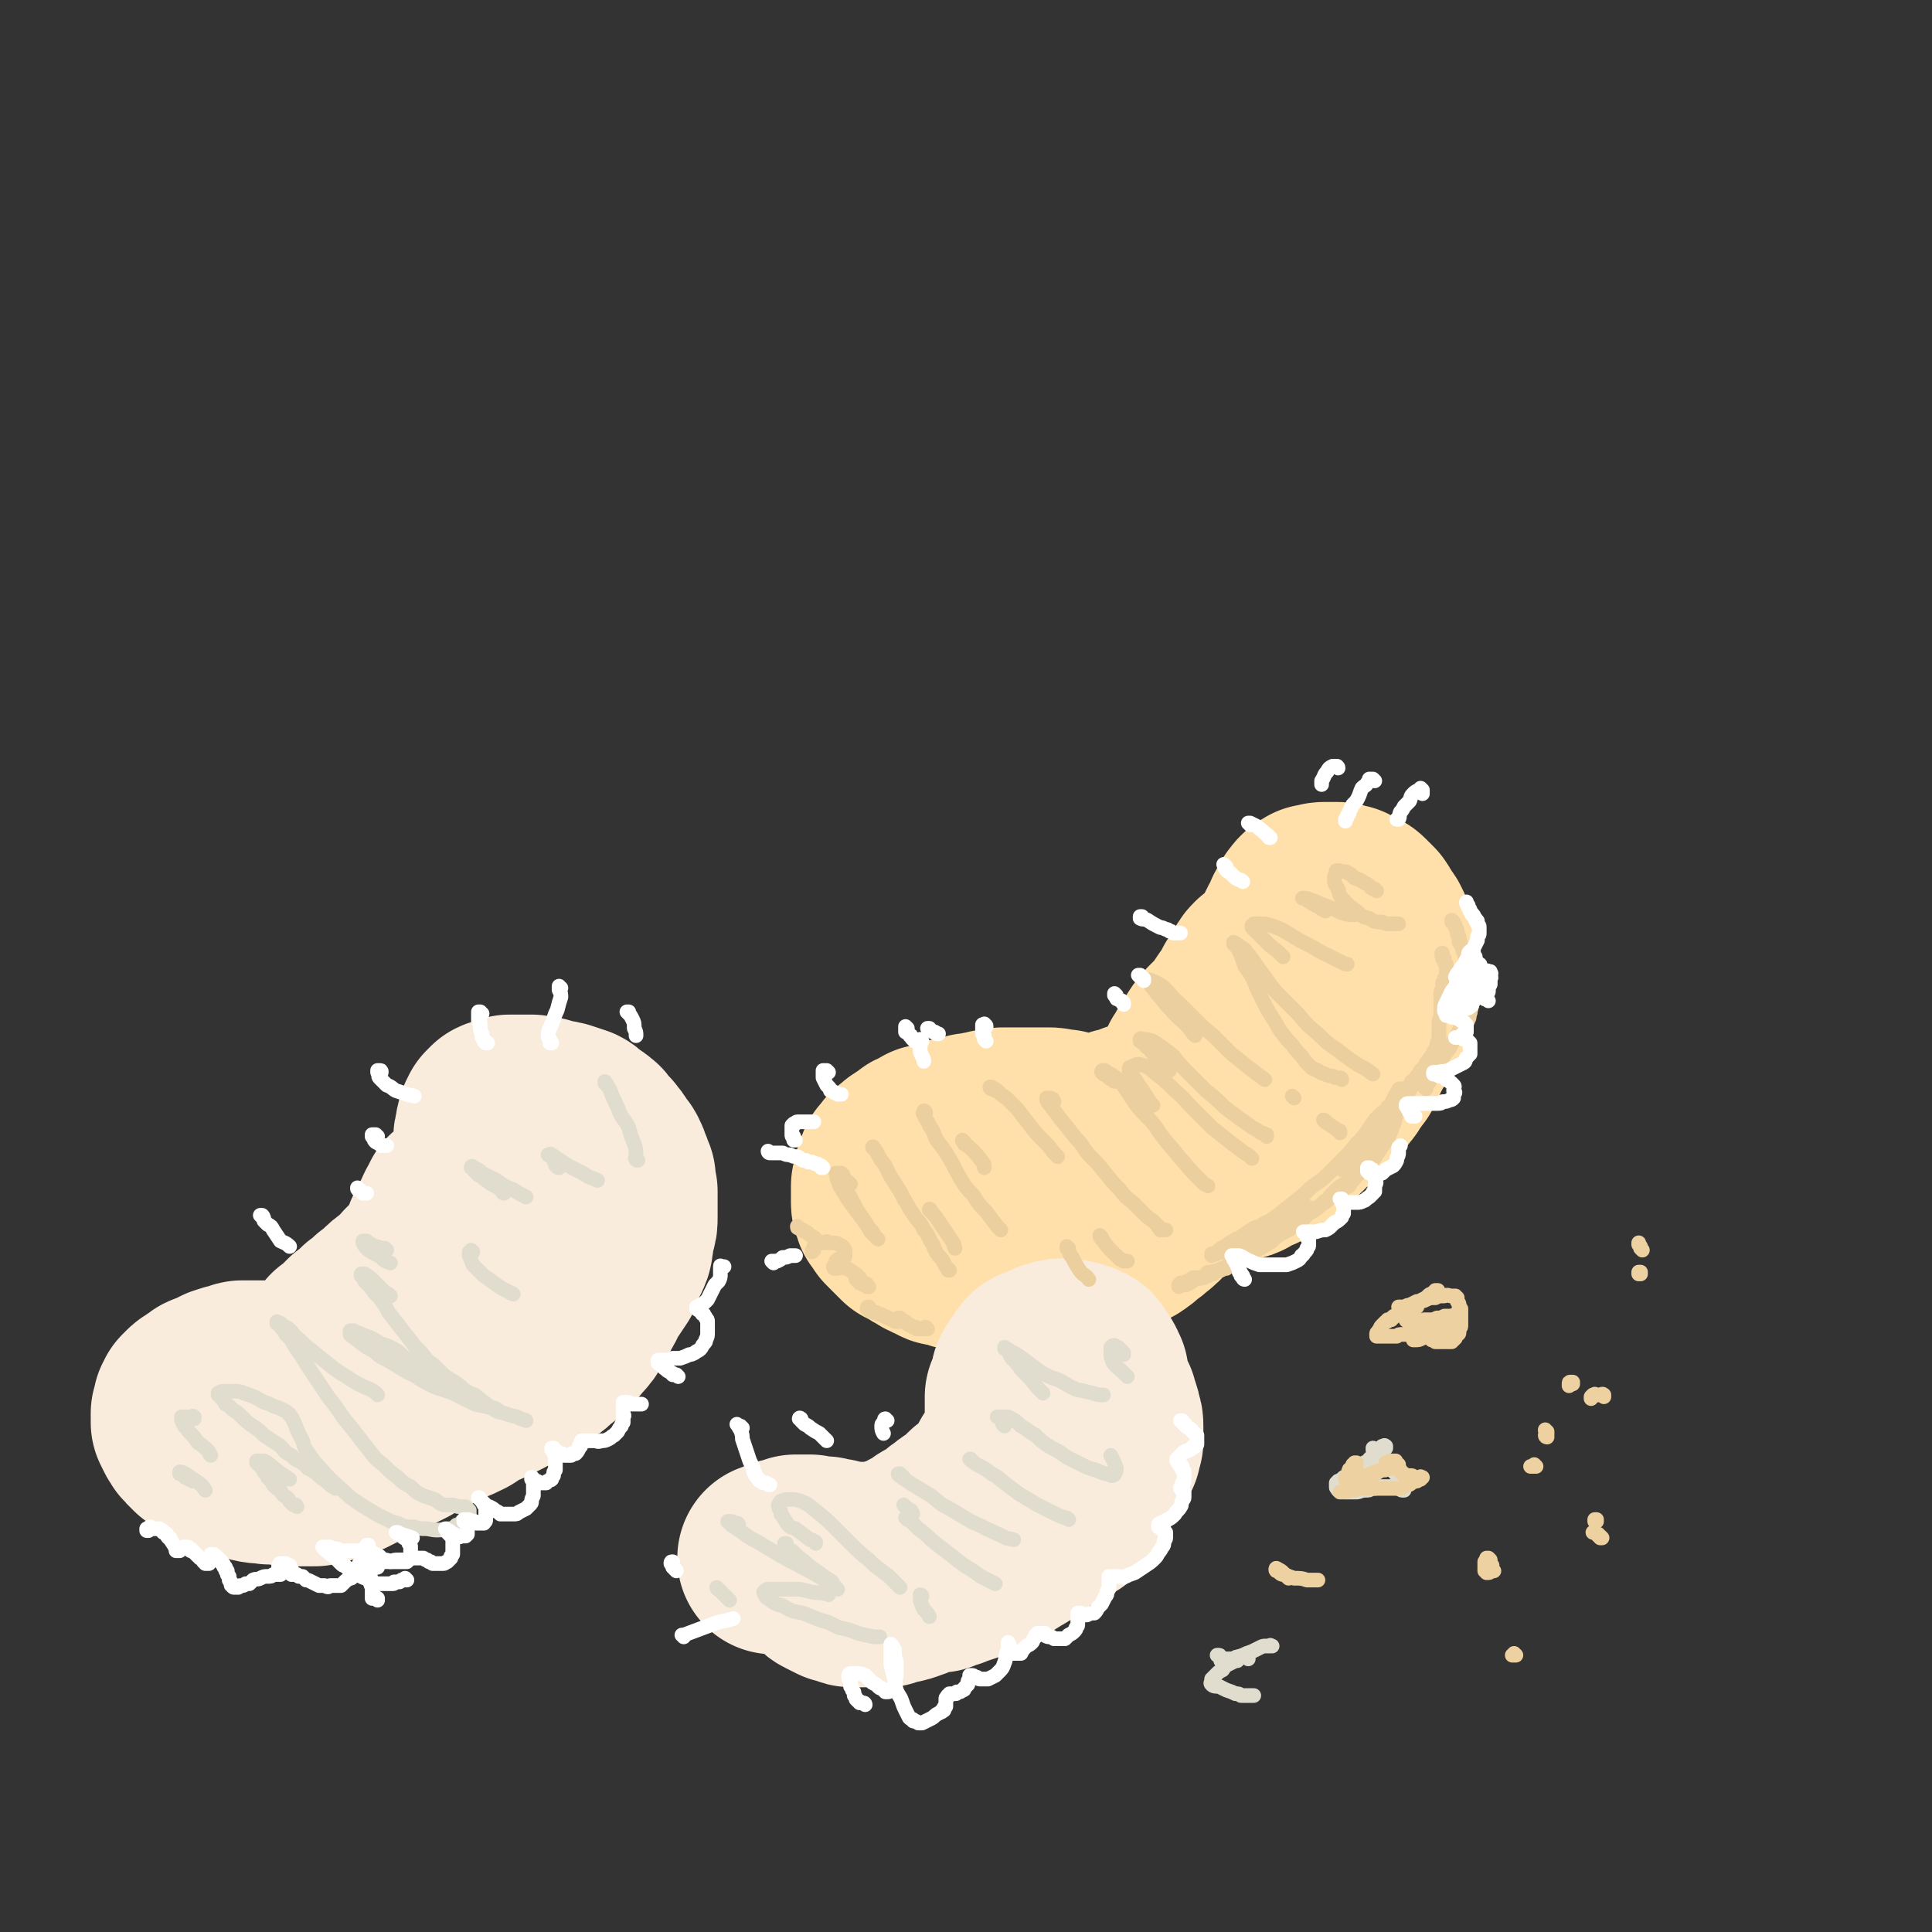 <svg viewBox='0 0 1054 1054' version='1.1' xmlns='http://www.w3.org/2000/svg' xmlns:xlink='http://www.w3.org/1999/xlink'><rect x="0" y="0" width="1054" height="1054" fill="#333333" stroke="none"/><g fill='none' stroke='rgb(255,224,171)' stroke-width='105' stroke-linecap='round' stroke-linejoin='round'><path d='M715,521c0,0 0,0 -1,-1 0,0 0,1 -1,1 -1,0 -1,-1 -2,-1 -3,0 -3,0 -5,1 -3,1 -3,2 -5,4 -3,3 -3,3 -6,6 -3,3 -3,3 -6,7 -4,3 -4,3 -7,7 -3,3 -3,3 -6,6 -3,3 -3,3 -6,7 -3,3 -3,3 -6,6 -3,4 -3,3 -5,7 -2,3 -2,3 -4,6 -1,3 -1,3 -3,5 0,2 0,2 -1,3 -1,1 -1,1 -1,2 0,0 0,0 0,1 -1,0 -1,0 -1,1 0,0 0,0 0,0 0,0 0,0 0,0 0,0 0,0 0,0 2,-2 2,-2 4,-3 2,-3 2,-3 4,-6 3,-2 3,-2 5,-5 2,-4 2,-4 4,-7 3,-4 3,-4 6,-7 2,-4 2,-4 4,-8 2,-3 3,-3 4,-6 2,-3 2,-4 3,-7 2,-3 2,-2 3,-5 1,-2 1,-2 2,-4 1,-1 1,-1 1,-1 0,0 0,0 0,-1 0,0 0,0 0,0 0,0 0,0 0,0 0,0 0,0 0,0 -2,2 -2,2 -3,5 -3,3 -2,4 -5,7 -2,4 -2,4 -4,7 -3,4 -3,4 -5,8 -1,3 -1,3 -3,6 -1,3 -2,3 -3,6 -1,1 -1,1 -1,3 -1,1 -1,1 -2,2 0,0 0,0 0,1 0,0 0,0 -1,0 0,0 0,1 0,1 1,0 1,0 1,0 2,-2 2,-2 5,-4 3,-3 3,-3 5,-5 2,-2 2,-2 4,-4 '/><path d='M701,526c0,0 -1,0 -1,-1 1,0 1,0 2,-1 1,-1 1,-2 2,-3 1,-2 1,-2 3,-3 0,0 0,0 0,-1 0,0 0,0 1,0 0,-1 0,0 0,-1 0,0 0,0 0,0 0,0 0,0 0,0 1,0 0,-1 0,-1 0,1 1,2 0,4 0,3 -1,2 -2,5 -1,3 -1,3 -2,5 -2,3 -2,3 -3,5 -2,3 -2,3 -3,5 -2,2 -2,2 -4,4 -2,3 -2,3 -4,5 -2,3 -2,3 -4,5 -3,3 -3,3 -5,6 -3,3 -3,3 -6,6 -2,3 -2,3 -5,6 -2,3 -2,2 -5,5 -2,3 -2,3 -5,6 -2,2 -2,2 -5,5 -2,2 -2,2 -4,4 -2,2 -2,2 -3,3 -2,2 -2,2 -4,3 -1,2 -2,1 -3,2 -2,2 -1,2 -3,3 -2,1 -2,1 -4,2 -2,1 -2,1 -4,3 -2,0 -2,0 -4,1 -2,1 -2,1 -4,2 -2,0 -2,0 -4,1 -1,0 -1,1 -3,1 -2,1 -2,1 -4,1 -2,1 -2,1 -3,2 -2,0 -2,0 -4,1 -2,0 -2,0 -3,0 -2,0 -2,0 -3,0 -1,1 -1,0 -2,0 -1,0 -1,0 -2,0 -1,0 -1,1 -3,0 -1,0 -1,0 -2,0 -1,0 -1,0 -2,0 -2,-1 -2,-1 -4,-1 -2,0 -2,0 -3,-1 -2,0 -2,0 -4,0 -2,-1 -2,-1 -4,-1 -1,0 -1,0 -3,0 -1,0 -1,0 -3,0 -1,0 -1,0 -2,0 -1,0 -1,0 -2,0 -2,0 -2,0 -4,0 -2,0 -2,0 -4,0 0,0 0,0 -1,0 -2,0 -2,0 -3,0 -2,0 -2,0 -3,0 -1,0 -1,1 -2,1 -2,0 -2,0 -4,0 -1,0 -1,0 -2,1 -1,0 -1,0 -2,0 -2,0 -2,0 -3,1 -2,0 -2,0 -3,0 -2,0 -2,0 -3,1 -3,0 -3,0 -5,1 -1,0 -1,0 -3,1 -1,0 -1,0 -3,0 -2,1 -2,1 -4,2 -2,0 -2,0 -4,1 -1,0 -1,0 -2,0 -1,1 -1,1 -2,2 -2,0 -2,0 -3,1 -1,0 -1,0 -2,1 -1,1 -1,1 -3,2 -1,1 -1,1 -3,2 -1,1 -1,1 -2,2 -2,1 -2,1 -3,3 -1,1 -1,1 -2,2 -1,2 0,2 -1,4 -1,1 -1,1 -1,3 0,1 0,1 -1,3 0,1 0,1 0,2 0,1 0,1 0,2 0,1 0,1 0,2 0,2 0,2 0,3 0,1 0,1 1,2 0,2 0,2 1,3 1,2 1,1 2,3 2,2 2,2 4,4 2,2 2,2 4,4 2,1 2,1 4,2 3,2 3,2 5,3 3,2 3,2 7,3 2,2 2,2 5,2 3,1 3,1 6,2 4,0 4,1 7,2 4,0 4,0 7,0 3,1 3,1 7,1 3,0 3,0 7,0 3,0 3,0 7,0 3,0 3,0 6,0 4,-1 4,-1 8,-2 4,0 4,0 8,-1 4,-1 4,-1 7,-1 3,-1 3,-1 6,-3 4,-1 4,-1 8,-3 4,-1 4,-1 7,-2 4,-2 4,-2 7,-3 3,-2 3,-2 5,-4 3,-2 3,-2 5,-4 3,-2 3,-2 5,-5 1,-2 1,-2 3,-5 1,-2 2,-2 3,-5 1,-2 1,-2 1,-5 1,-2 1,-2 1,-4 0,-2 0,-2 0,-4 0,-1 0,-1 0,-2 0,-1 0,-1 -1,-2 0,-1 0,-1 -1,-2 -1,-1 -1,-1 -2,-1 -2,-1 -2,-1 -3,-2 -2,0 -2,0 -4,0 -2,0 -3,0 -5,0 -3,1 -3,1 -6,2 -3,2 -3,2 -5,4 -4,2 -4,2 -7,4 -4,2 -4,2 -7,4 -4,2 -4,2 -7,4 -4,3 -4,3 -7,5 -5,2 -5,2 -9,4 -4,2 -4,2 -7,3 -5,2 -5,2 -9,4 -3,1 -3,1 -6,2 -4,2 -4,2 -7,3 -2,1 -2,1 -5,2 -3,1 -3,0 -7,1 -3,1 -3,1 -6,1 -3,0 -3,0 -6,0 -2,0 -2,1 -4,0 -1,0 -1,0 -3,-1 -1,-1 -1,-2 -2,-3 -1,-2 -1,-2 -2,-4 -1,-3 -1,-3 -1,-7 -1,-3 0,-3 0,-7 0,-3 0,-3 0,-7 1,-3 1,-3 1,-5 0,-2 1,-2 1,-3 0,-1 0,-1 0,-1 0,0 0,0 0,-1 0,0 0,0 0,0 0,0 0,0 0,0 1,-1 1,-1 1,-1 1,0 1,0 1,1 1,1 1,1 2,2 2,2 2,2 3,4 2,2 2,2 4,4 2,2 2,2 5,4 2,2 2,2 5,4 3,1 3,1 6,2 4,2 4,2 8,4 4,1 4,1 8,2 4,1 4,1 8,1 8,1 8,1 16,1 5,0 5,0 9,-1 4,0 4,-1 8,-2 4,0 5,0 9,-1 4,-2 4,-2 8,-3 4,-1 4,-1 8,-2 2,-1 2,-1 4,-2 4,-2 4,-2 9,-4 3,-1 3,-2 6,-3 3,-2 3,-2 7,-4 3,-2 3,-2 5,-4 3,-2 4,-2 6,-5 3,-2 3,-2 6,-5 2,-2 2,-2 4,-4 2,-2 2,-2 4,-4 2,-1 2,-1 3,-2 1,-2 1,-2 3,-4 1,-1 1,-1 1,-3 1,-2 2,-1 2,-3 1,-2 1,-2 2,-4 1,-3 1,-3 2,-5 1,-3 1,-3 1,-5 1,-3 1,-3 1,-5 1,-3 1,-3 1,-5 0,-3 0,-3 1,-7 0,-2 0,-2 1,-5 0,-2 1,-2 1,-5 0,-2 0,-2 1,-4 0,-1 0,-1 0,-2 0,-1 0,-1 0,-2 0,-1 0,-1 0,-2 1,-1 1,-1 1,-2 0,-1 0,-1 0,-3 1,-1 0,-1 1,-2 0,-2 0,-2 0,-4 1,-1 1,-1 1,-3 1,-2 0,-2 1,-4 0,-2 0,-2 1,-4 0,-1 0,-1 0,-2 0,-1 0,-1 1,-2 0,-1 0,-1 0,-2 1,-1 1,-1 1,-3 1,-1 1,-1 2,-2 0,-1 0,-1 1,-2 0,-1 0,-1 1,-2 1,-1 1,-1 1,-2 1,-1 1,-1 2,-2 0,-1 0,-1 0,-2 1,-1 1,-1 1,-2 1,-1 1,-1 2,-3 1,-1 1,-1 1,-3 0,-1 1,-1 1,-1 0,-1 0,-1 0,-1 1,-1 1,-1 1,-2 0,0 0,0 1,-1 0,-1 0,-1 1,-1 0,-1 0,-1 1,-2 0,0 0,0 0,0 1,-1 1,-1 2,-1 0,0 0,0 1,-1 1,0 1,0 1,0 1,0 1,0 2,0 1,-1 1,-1 3,-1 1,0 1,0 3,0 2,0 2,0 3,0 2,0 2,0 3,1 1,0 1,0 2,0 1,1 1,1 2,1 1,1 1,1 2,1 2,1 2,1 3,2 2,2 2,2 4,4 2,3 2,3 3,6 1,1 2,1 2,2 2,3 1,3 2,5 1,2 1,2 1,3 1,2 1,2 1,4 0,2 0,2 1,4 0,2 0,2 1,4 0,2 0,2 0,4 0,2 0,2 0,4 0,2 0,2 -1,4 0,2 0,2 -1,4 -1,2 -1,3 -2,5 -1,2 -1,2 -2,4 -1,3 -2,3 -3,5 -1,2 -1,2 -2,5 -1,2 -1,2 -3,5 -1,2 -1,2 -3,5 -1,2 -1,3 -2,5 -1,2 -1,2 -2,4 -2,2 -2,2 -3,4 -1,1 -1,2 -2,3 -1,2 -2,2 -3,4 -2,2 -2,2 -4,4 -1,1 -1,1 -2,3 -2,1 -2,1 -3,3 -2,2 -2,2 -4,3 -2,2 -2,2 -4,4 -2,2 -2,2 -4,4 -2,1 -3,1 -5,2 -2,2 -1,2 -4,4 -1,2 -2,1 -3,3 -2,1 -1,2 -3,3 -1,2 -2,1 -3,3 -1,1 -1,1 -2,2 -1,1 -1,1 -3,1 -1,1 -1,1 -3,2 -1,0 -1,0 -2,1 -1,1 -1,1 -3,1 -3,1 -3,1 -5,1 -2,0 -2,0 -4,1 -2,0 -2,0 -5,0 -2,0 -2,0 -4,0 -1,0 -1,0 -3,0 -1,0 -1,0 -3,0 -2,0 -2,0 -3,0 -1,0 -1,0 -3,0 -1,0 -1,-1 -2,0 0,0 0,0 -1,0 -1,0 -1,0 -1,0 -1,1 -1,0 -1,1 -1,0 -1,0 -1,0 -1,1 -1,1 -1,1 0,0 0,0 -1,1 0,1 0,1 0,2 0,0 0,0 0,0 0,1 0,1 1,1 0,1 0,1 1,1 2,0 2,0 4,0 2,1 2,1 5,0 2,0 2,0 4,-1 3,-1 3,-1 5,-3 3,-1 3,-1 6,-3 2,-2 2,-2 5,-4 1,-1 1,-1 2,-2 1,-1 1,-2 2,-3 1,-1 1,-1 1,-1 0,-1 0,-1 1,-1 0,0 0,0 0,0 0,0 0,-1 0,-1 0,0 0,0 0,0 0,0 0,0 0,0 -1,0 -1,-1 -2,0 -3,1 -3,2 -6,3 -3,1 -3,1 -5,3 -2,0 -2,1 -4,2 -1,0 -1,0 -2,1 -1,1 -1,0 -2,1 0,0 0,0 -1,1 0,0 0,0 -1,0 0,0 0,0 -1,0 0,1 0,1 0,1 0,0 0,0 -1,0 0,0 0,0 0,0 0,0 0,0 0,0 0,0 0,0 0,-1 -1,0 0,1 0,1 0,0 -1,0 -1,0 0,0 0,0 0,0 -2,0 -2,0 -3,0 -3,0 -3,0 -5,1 -4,0 -4,0 -7,0 -4,1 -4,1 -8,1 -5,1 -5,1 -9,1 -4,1 -4,0 -8,1 -4,0 -4,0 -8,1 -3,0 -3,0 -6,0 -2,0 -2,0 -4,1 -1,0 -1,0 -1,0 -1,0 -1,0 -2,0 0,0 0,0 -1,0 0,0 0,0 -1,0 0,0 0,0 0,0 0,0 0,0 -1,0 0,0 0,0 0,0 2,0 2,0 3,-1 1,0 1,0 2,0 '/></g>
<g fill='none' stroke='rgb(249,236,220)' stroke-width='105' stroke-linecap='round' stroke-linejoin='round'><path d='M288,681c0,0 0,-1 -1,-1 0,0 0,0 -1,0 -2,0 -2,-1 -4,0 -2,0 -2,1 -3,2 -2,2 -1,2 -2,4 -2,1 -2,1 -3,2 0,0 0,0 -1,1 -1,0 -1,0 -2,1 -1,1 -1,1 -3,2 -1,1 -1,1 -2,2 -1,1 -1,1 -2,2 -2,2 -2,2 -4,4 -2,2 -2,2 -4,6 -1,3 -1,3 -3,7 -1,4 -1,4 -3,8 -1,4 -1,4 -2,8 -2,3 -2,3 -3,6 -2,3 -2,3 -4,6 -2,3 -2,3 -4,6 -3,2 -3,2 -6,5 -2,2 -2,2 -5,3 -3,2 -3,2 -7,4 -2,1 -2,1 -5,2 -3,1 -3,1 -6,2 -2,1 -2,0 -5,1 -2,0 -2,0 -4,1 -2,0 -2,0 -4,0 -2,0 -2,0 -4,0 -1,0 -1,0 -3,0 -1,0 -1,0 -2,0 0,0 0,0 -1,0 -1,0 -1,0 -1,0 -1,-1 -1,-1 -2,-1 0,0 0,0 -1,0 -1,0 -1,0 -1,0 -1,0 -1,0 -1,0 0,-1 0,-1 -1,-1 0,0 0,0 0,0 0,0 0,0 -1,0 0,-1 0,-1 0,-1 0,0 0,0 0,0 0,-1 0,-1 0,-2 0,0 0,0 0,-1 0,-1 0,-1 1,-2 0,-1 0,-1 1,-2 1,-1 1,-1 2,-2 2,-2 2,-1 4,-2 2,-2 2,-2 5,-4 3,-1 3,-1 7,-2 3,0 3,0 6,-1 3,-1 3,-1 7,-2 3,-1 3,-1 6,-2 3,-1 3,-1 7,-2 2,-1 3,-1 5,-3 3,-1 2,-2 5,-4 2,-1 2,-1 4,-3 2,-2 2,-2 3,-4 2,-2 2,-2 4,-4 2,-2 2,-2 3,-4 2,-2 2,-2 4,-4 1,-1 1,-1 2,-2 0,-1 0,-1 0,-2 1,0 1,0 1,-1 0,0 0,0 0,-1 0,0 0,0 1,-1 0,0 0,0 0,-1 0,0 0,0 0,-1 0,0 0,0 -1,-1 0,0 0,0 -1,0 0,-1 0,-1 -1,-1 0,0 0,0 -1,0 -1,0 -2,-1 -3,0 -2,0 -2,0 -4,2 -2,2 -2,2 -4,4 -2,3 -2,3 -4,6 -2,2 -2,2 -4,5 -1,3 0,3 -2,6 -1,3 -1,3 -3,5 -1,3 -1,3 -3,5 -1,2 -2,2 -3,4 -2,2 -2,2 -3,4 -2,2 -2,2 -4,4 -3,2 -2,2 -5,3 -2,2 -2,2 -4,3 -2,1 -2,1 -4,2 -2,2 -2,2 -5,2 -2,1 -2,1 -4,1 -2,1 -2,1 -4,2 -2,0 -2,0 -4,0 -3,1 -3,0 -5,0 -2,0 -2,1 -4,0 -2,0 -2,0 -4,0 -1,0 -1,0 -2,0 -1,-1 -1,0 -2,-1 -1,0 -1,0 -2,0 -2,-1 -2,-1 -4,-2 -2,0 -2,0 -3,-1 -2,-1 -2,-1 -5,-1 -2,-1 -2,-1 -4,-2 -1,0 -1,0 -3,-1 -2,0 -2,0 -3,0 -2,0 -2,0 -4,0 -2,0 -2,0 -3,0 -2,0 -2,0 -4,0 -1,0 -1,1 -2,1 -2,1 -2,0 -5,1 -1,1 -1,1 -3,1 -2,1 -2,1 -3,2 -1,0 -1,0 -3,1 -1,1 -1,0 -3,1 -1,1 -1,1 -2,2 -1,0 -1,0 -2,1 0,0 0,0 -1,1 -1,0 -1,0 -2,1 0,0 0,0 -1,1 0,1 0,1 -1,1 0,1 0,1 -1,2 0,1 0,1 0,2 0,1 0,1 -1,2 0,1 0,1 0,2 0,1 0,1 0,3 1,2 1,2 2,4 1,1 1,2 2,3 2,2 2,2 4,4 3,2 3,2 5,3 3,2 3,2 6,3 3,1 2,2 5,3 3,1 4,1 7,2 3,1 3,1 6,2 4,1 4,0 8,1 7,0 7,1 13,1 5,0 5,0 10,0 3,0 3,0 6,-1 3,-1 3,-1 6,-2 3,-1 3,-1 6,-2 4,-2 4,-2 8,-4 4,-2 4,-2 8,-4 4,-2 4,-2 8,-4 4,-2 4,-2 8,-4 3,-2 3,-2 7,-4 4,-2 4,-2 8,-4 4,-2 4,-2 8,-4 5,-2 5,-2 9,-4 6,-4 6,-4 13,-7 4,-2 4,-2 8,-4 4,-2 3,-2 7,-4 3,-2 3,-2 6,-4 4,-3 4,-3 8,-5 3,-2 3,-2 6,-5 3,-2 3,-2 6,-5 2,-3 3,-3 5,-6 3,-3 3,-3 5,-7 2,-4 3,-4 4,-7 2,-3 2,-3 3,-6 2,-3 2,-3 4,-6 2,-3 2,-3 4,-6 1,-3 1,-3 2,-6 1,-3 2,-3 3,-6 1,-2 0,-2 1,-5 0,-3 0,-3 1,-6 1,-3 1,-3 1,-6 0,-4 0,-4 0,-7 0,-4 0,-4 0,-7 -1,-3 -1,-3 -1,-7 -1,-2 -1,-3 -2,-5 -1,-3 -1,-3 -2,-5 -1,-2 -2,-2 -3,-4 -1,-2 -1,-2 -3,-4 -1,-2 -1,-2 -3,-3 -2,-2 -1,-3 -3,-4 -2,-2 -2,-1 -4,-3 -2,-1 -2,-2 -4,-3 -3,-1 -3,-1 -6,-2 -3,-1 -3,-1 -5,-1 -4,-1 -4,-1 -7,-2 -3,0 -3,0 -6,-1 -2,0 -2,0 -5,0 -1,0 -1,0 -3,0 -1,0 -1,0 -2,0 -1,0 -1,0 -2,0 -1,0 -1,1 -2,1 -2,1 -2,0 -4,1 -1,1 -1,1 -2,2 0,1 0,1 -1,2 -1,3 -1,3 -1,5 -1,3 -1,3 -1,6 0,3 0,3 0,7 0,3 0,3 0,6 0,3 0,3 0,5 0,3 0,3 0,6 0,3 0,3 0,6 -1,3 -1,3 -1,6 0,2 0,2 -1,5 0,2 0,2 0,4 -1,2 -1,2 -2,3 -1,3 -1,3 -3,5 -1,3 -1,3 -3,5 -2,3 -2,3 -4,6 -2,2 -2,2 -5,5 -2,2 -2,2 -5,4 -2,2 -2,2 -5,5 -3,2 -3,2 -6,4 -2,2 -2,2 -5,4 -3,3 -3,2 -6,5 -2,1 -2,2 -4,3 -3,2 -3,2 -6,4 -2,2 -2,2 -4,4 -2,1 -2,1 -4,3 -2,1 -2,1 -3,2 -2,1 -2,1 -4,2 0,0 0,0 -1,1 0,0 0,0 0,0 -1,0 -1,0 -1,1 0,0 0,0 0,0 -1,0 -1,0 -1,0 1,0 1,0 2,0 3,-2 3,-2 6,-4 4,-2 4,-2 8,-4 3,-2 3,-2 6,-5 2,-2 2,-2 5,-4 3,-3 3,-3 6,-6 3,-2 3,-2 6,-5 2,-2 2,-3 5,-5 2,-2 2,-2 5,-5 1,-2 1,-2 3,-5 1,-1 1,-1 2,-3 1,-1 1,-1 1,-3 0,-1 1,-1 1,-2 0,0 0,0 0,-1 0,-1 0,-1 0,-1 0,-1 0,-1 0,-2 0,0 0,0 0,-1 0,-1 0,-1 0,-2 0,-1 0,-1 0,-1 0,-1 0,-1 0,-2 0,-1 0,-1 0,-2 0,-1 0,-1 0,-2 0,-1 0,-1 0,-1 0,-1 0,-1 0,-2 0,0 1,0 1,-1 0,-1 0,-1 0,-1 0,-1 0,-1 0,-2 0,0 0,0 0,0 0,-1 0,-1 0,-1 0,0 0,0 0,0 1,0 0,-1 0,-1 0,0 0,0 0,0 0,0 0,0 0,0 1,0 0,-1 0,-1 0,0 0,1 0,1 0,0 0,0 0,0 0,0 0,0 0,0 0,-1 0,-1 0,-1 0,0 1,0 0,0 0,0 0,0 0,-1 0,0 0,0 0,0 0,0 0,0 0,-1 0,0 0,0 0,0 0,0 0,0 0,0 -1,0 -1,0 -1,0 0,0 0,0 0,0 -1,2 -1,2 -2,4 -2,3 -1,3 -3,6 -1,3 -2,3 -3,6 -2,3 -1,3 -2,6 -2,2 -1,3 -3,5 -2,3 -2,3 -4,6 -2,2 -2,2 -5,5 -2,2 -2,2 -4,5 -3,2 -3,2 -5,4 -3,2 -3,2 -6,5 -2,2 -2,2 -5,4 -3,3 -3,3 -6,5 -3,3 -3,3 -7,6 -3,3 -3,3 -6,6 -1,1 -1,1 -3,2 '/><path d='M574,792c0,0 -1,-1 -1,-1 0,0 0,1 0,1 1,0 1,-1 2,-1 2,-1 2,-1 4,-3 3,-2 3,-2 6,-4 2,-1 2,-1 4,-3 '/><path d='M600,768c0,0 -1,-1 -1,-1 0,0 1,0 1,0 0,-1 0,-1 -1,-2 0,-1 0,-1 0,-2 0,-2 -1,-2 -1,-3 0,0 0,0 -1,0 -1,-1 -1,-1 -2,-2 -1,0 -1,0 -2,0 -2,-1 -2,-1 -4,-1 -2,1 -3,1 -4,2 -2,1 -2,2 -3,3 -2,2 -2,2 -4,4 -2,2 -2,2 -4,4 -2,2 -1,2 -2,3 -1,2 -2,2 -2,4 -1,1 -1,1 -1,2 0,0 0,0 -1,1 0,1 0,1 0,1 0,1 0,1 0,1 0,1 0,1 0,1 1,1 1,0 3,0 2,0 2,1 3,0 3,-1 2,-2 5,-3 2,-1 3,-1 5,-3 1,-1 1,-2 2,-3 2,-2 2,-1 3,-3 2,-1 2,-2 3,-4 1,-1 1,-1 2,-3 0,-2 0,-2 1,-4 0,-1 0,-1 1,-3 0,-1 0,-2 0,-3 0,-1 0,-1 0,-3 0,-1 0,-1 -1,-2 0,-1 0,-1 -1,-2 0,-1 0,-1 -1,-1 -1,-2 -1,-2 -2,-4 -1,0 -1,0 -2,-1 -2,0 -2,-1 -3,-1 -1,0 -1,0 -3,0 -1,-1 -1,-1 -3,-1 -2,0 -2,0 -4,1 -3,0 -2,1 -5,2 -1,0 -1,0 -3,1 -2,1 -2,0 -3,2 -1,1 -1,1 -2,3 -1,1 -1,1 -2,3 -1,1 -1,1 -1,3 -1,2 -1,2 -1,4 -1,2 -1,2 -2,4 0,2 0,2 0,4 0,2 0,2 0,3 0,2 0,2 0,4 0,1 0,1 0,2 0,1 0,1 0,3 0,2 0,2 -1,3 0,2 0,2 0,4 0,2 0,2 -1,4 -1,2 -1,2 -2,4 -1,2 -1,2 -2,3 -1,3 -1,2 -3,4 -1,2 0,2 -2,4 -1,2 -1,2 -3,4 -1,2 -1,2 -2,4 -2,2 -2,2 -4,4 -2,2 -3,1 -5,3 -1,2 -1,2 -3,4 -2,2 -2,1 -5,3 -2,1 -2,1 -4,3 -2,1 -2,1 -4,3 -2,1 -2,2 -4,3 -2,1 -2,1 -4,2 -2,1 -2,2 -4,3 -2,1 -2,1 -4,2 -2,1 -2,1 -4,3 -1,0 -1,0 -3,1 -2,1 -2,0 -4,1 -1,1 -1,1 -2,1 -2,1 -2,1 -4,1 -2,1 -2,1 -4,1 -2,0 -2,0 -4,0 -1,0 -1,0 -3,0 -2,0 -2,0 -3,0 -2,0 -2,0 -3,0 -2,0 -2,0 -4,0 -2,-1 -2,-1 -3,-1 -2,0 -2,0 -4,-1 -2,0 -2,0 -5,-1 -2,0 -2,0 -4,0 -2,0 -2,0 -4,-1 -2,0 -2,0 -3,0 -2,0 -2,0 -3,0 -1,0 -1,0 -2,0 -1,1 -1,1 -2,1 -2,0 -2,0 -3,1 -1,0 -1,0 -2,0 0,1 0,1 -1,1 -1,0 -1,0 -1,0 -1,1 -1,1 -1,1 -1,0 -1,0 -1,0 0,0 0,0 0,0 -1,0 -1,0 -1,0 0,0 0,0 0,0 0,0 0,0 0,0 1,0 1,0 2,0 1,0 1,0 1,0 1,0 1,0 2,0 1,0 1,0 2,0 1,0 1,0 2,0 2,0 2,0 3,1 3,1 3,0 5,2 2,1 2,1 4,3 1,1 1,1 3,2 1,1 1,1 2,2 2,1 2,2 4,3 1,0 1,0 2,1 2,1 2,1 4,2 2,0 2,0 4,1 2,1 2,1 4,1 3,0 3,0 5,0 4,0 4,0 8,0 2,0 2,0 4,0 3,-1 3,-1 5,-2 3,0 3,0 6,-1 3,-1 3,-1 5,-2 3,-1 3,-1 6,-2 4,-1 4,-1 7,-1 2,-1 2,-1 4,-2 2,0 2,0 4,-1 3,-1 3,-1 6,-2 2,-1 2,-1 5,-2 3,-1 3,-1 5,-2 2,-1 2,-1 4,-2 3,-1 3,-1 5,-3 2,-1 2,-2 5,-3 2,-2 2,-1 5,-3 2,-1 2,-2 4,-3 2,-1 2,-1 3,-2 3,-2 3,-2 5,-4 2,-1 2,-1 4,-2 2,-1 2,-1 3,-2 2,-1 2,-1 4,-2 2,-1 2,-1 4,-2 1,-2 1,-2 2,-3 2,-2 2,-2 3,-4 2,-1 1,-1 2,-3 2,-2 2,-2 3,-4 1,-2 1,-2 2,-4 1,-3 1,-3 1,-5 1,-3 1,-3 1,-5 1,-3 1,-3 1,-6 1,-2 1,-2 1,-5 0,-2 0,-2 0,-4 0,-1 0,-1 -1,-2 0,-2 0,-1 0,-3 0,0 0,0 0,-1 0,-1 0,-1 0,-2 -1,0 -1,0 -1,-1 0,-1 0,-1 0,-2 0,0 0,0 -1,-1 0,-1 0,-1 0,-2 0,-1 0,-1 0,-1 0,-1 0,-1 0,-2 0,0 0,0 0,-1 0,0 0,0 0,-1 0,0 0,0 0,0 0,0 0,0 0,0 0,-1 0,-1 0,-1 0,0 0,0 0,0 0,0 0,0 1,0 0,0 0,0 0,1 1,0 1,0 2,1 0,1 1,0 1,1 1,2 1,2 2,3 0,2 1,2 1,4 1,2 1,2 1,4 1,2 1,2 1,4 0,2 0,2 0,5 0,1 0,1 0,3 -1,2 -1,2 -1,4 -1,1 -1,1 -2,2 -1,2 -1,2 -2,4 -1,1 -1,1 -2,3 -2,2 -2,2 -4,5 -2,2 -1,2 -3,4 -3,2 -3,2 -6,5 -3,2 -3,2 -5,4 -2,1 -2,2 -4,3 -2,2 -2,2 -5,4 -3,1 -3,1 -6,2 -3,2 -2,2 -5,3 -2,2 -2,2 -4,2 -2,1 -3,1 -5,2 -3,2 -3,2 -5,3 -3,1 -3,1 -5,2 -3,1 -2,2 -5,3 -2,1 -3,1 -5,2 -2,1 -2,1 -4,2 -2,1 -2,1 -4,1 -2,1 -2,1 -4,2 -2,0 -2,0 -4,1 -1,0 -1,0 -3,1 0,0 0,0 -1,0 0,0 0,0 -1,0 0,0 0,0 0,0 '/></g>
<g fill='none' stroke='rgb(255,224,171)' stroke-width='8' stroke-linecap='round' stroke-linejoin='round'><path d='M480,636c0,0 -1,-1 -1,-1 0,0 0,0 1,0 0,0 0,0 0,0 0,1 -1,1 0,1 1,2 1,1 3,3 2,4 2,4 4,7 3,4 3,4 5,8 2,4 2,4 5,8 3,4 3,4 6,8 3,3 3,4 5,7 3,3 3,3 6,6 1,2 1,2 3,5 1,1 1,1 2,2 1,1 1,1 1,2 0,0 0,0 0,0 '/><path d='M500,648c0,0 -1,0 -1,-1 -1,-1 -1,-1 -2,-2 -2,-5 -3,-5 -5,-11 -1,-3 -1,-3 -2,-6 -1,-1 -1,-1 -1,-2 0,-1 0,-1 0,-1 0,0 0,0 0,0 1,1 2,1 3,3 2,2 2,2 4,5 '/></g>
<g fill='none' stroke='rgb(236,207,158)' stroke-width='8' stroke-linecap='round' stroke-linejoin='round'><path d='M460,641c-1,0 -1,-1 -1,-1 -1,0 0,0 0,1 0,0 0,0 0,0 -1,1 -1,1 -1,1 1,2 1,2 2,3 1,3 1,3 2,5 2,3 2,3 4,7 2,4 2,4 5,8 2,3 2,3 4,7 2,2 2,2 4,4 '/><path d='M464,646c0,0 -1,-1 -1,-1 0,0 1,1 0,0 -1,-1 -2,-1 -4,-3 0,-1 0,-1 -1,-2 -1,0 -1,0 -1,0 0,0 0,0 0,0 -1,0 -1,0 -1,0 1,2 0,2 1,4 1,3 1,3 3,6 3,5 3,5 6,9 3,4 3,4 6,8 2,3 2,3 4,5 '/><path d='M477,627c0,-1 -1,-2 -1,-1 0,0 1,1 2,2 2,4 2,4 5,8 2,4 2,5 5,9 2,4 3,4 5,9 3,4 2,4 5,8 3,5 4,4 6,9 3,3 2,4 5,8 1,3 1,3 3,6 2,2 2,2 3,4 1,2 1,2 2,3 0,1 0,1 1,1 '/><path d='M508,661c0,-1 -1,-2 -1,-1 2,2 3,3 5,6 4,6 4,6 8,12 1,1 0,1 1,3 '/><path d='M505,607c0,-1 -1,-1 -1,-1 0,0 0,0 0,0 0,0 0,0 0,0 0,1 -1,1 0,2 1,3 2,3 3,6 3,4 2,4 4,8 4,5 4,5 7,10 3,5 3,6 6,11 3,5 3,5 7,9 3,5 3,5 7,9 3,4 3,4 6,8 1,1 1,1 2,2 '/><path d='M526,623c0,0 -1,0 -1,-1 0,0 1,1 1,1 0,0 0,0 0,0 0,0 0,0 0,1 2,1 2,1 4,3 3,3 3,3 6,7 1,1 1,1 1,3 '/><path d='M583,681c0,0 -1,0 -1,-1 0,0 0,1 0,1 2,2 1,3 3,5 2,4 2,4 4,7 2,3 3,2 5,5 0,0 0,0 0,0 '/><path d='M545,596c-1,-1 -1,-1 -1,-1 0,0 0,0 -1,0 0,-1 0,-1 -1,-1 0,0 0,0 -1,0 0,0 0,0 0,-1 0,0 0,0 -1,0 0,0 0,0 0,0 0,0 0,0 0,0 1,1 0,0 0,0 0,0 0,1 1,1 1,0 2,0 3,1 2,2 2,2 5,4 3,3 3,3 6,6 3,4 3,4 7,9 3,4 3,4 6,7 4,4 4,4 7,8 1,1 1,1 2,2 '/><path d='M601,675c0,0 -1,-1 -1,-1 0,1 1,2 2,3 2,3 2,3 4,5 1,1 1,1 3,3 1,1 1,1 2,2 1,0 1,0 2,1 0,0 0,0 1,0 0,0 0,0 1,0 0,0 0,0 0,0 '/><path d='M575,601c0,-1 -1,-1 -1,-1 0,-1 1,0 0,0 0,0 0,0 -1,-1 -1,0 -1,0 -1,0 -1,0 -1,0 -1,0 0,0 0,0 0,0 0,0 0,0 0,1 1,2 1,2 2,3 3,4 3,4 6,8 4,5 4,5 8,10 4,4 3,4 7,9 5,5 5,5 9,10 4,5 4,5 8,9 3,4 3,4 7,7 3,3 3,3 6,6 2,2 2,2 5,4 1,1 1,1 3,3 0,0 0,0 0,0 0,1 0,1 1,1 0,0 0,0 0,1 1,0 1,0 1,0 0,0 0,0 1,0 0,0 0,0 0,0 1,0 1,0 1,0 '/><path d='M608,590c0,0 -1,-1 -1,-1 0,0 0,0 0,0 0,0 -1,0 -2,-1 -1,-1 -1,-1 -2,-2 -1,0 -1,0 -1,0 0,-1 0,-1 0,-1 -1,0 -1,0 -1,0 0,-1 0,-1 1,-1 1,0 1,0 2,1 4,2 5,3 8,6 4,6 4,6 8,12 5,6 5,5 10,11 4,6 4,6 9,12 3,3 3,4 6,7 5,6 5,6 11,12 1,1 1,1 3,2 '/><path d='M629,603c-1,-1 -1,-1 -1,-1 -1,0 0,0 0,0 -3,-4 -3,-5 -6,-9 -2,-3 -2,-3 -4,-6 -1,-1 -1,-1 -1,-2 0,0 -1,0 -1,-1 0,0 0,0 0,-1 0,0 0,0 0,0 0,-1 1,-1 1,-1 3,-1 3,-2 6,-1 4,1 4,2 8,5 5,4 5,4 10,9 5,4 5,5 10,10 5,5 5,5 10,10 5,4 5,4 10,8 4,3 4,3 8,6 2,1 2,1 4,3 '/><path d='M638,584c0,0 -1,0 -1,-1 0,0 1,1 0,1 -2,-3 -2,-3 -5,-7 -3,-2 -3,-2 -5,-5 -2,-1 -2,-1 -3,-3 -1,0 -1,0 -1,-1 0,0 0,0 -1,0 0,0 0,0 0,-1 0,0 0,0 0,0 0,0 0,-1 1,0 3,0 3,0 6,1 6,4 6,4 11,8 4,5 4,5 9,10 4,4 4,4 9,9 5,4 5,4 10,9 4,3 4,3 8,6 3,2 3,2 7,5 2,1 2,1 5,3 1,0 1,0 2,1 1,0 1,0 1,0 0,1 0,1 0,1 '/><path d='M652,565c0,-1 -1,-1 -1,-1 -2,-3 -2,-3 -4,-5 -4,-4 -5,-4 -8,-8 -3,-3 -3,-3 -6,-7 -2,-2 -2,-2 -4,-5 -1,-1 -1,-1 -2,-3 0,0 0,0 0,0 -1,0 0,0 -1,-1 0,0 0,0 0,0 0,0 0,0 0,0 1,0 1,-1 2,0 3,1 3,1 6,3 5,4 4,5 9,9 4,4 4,4 9,9 5,5 5,5 10,9 5,5 5,5 10,10 5,4 5,4 10,8 4,3 4,3 8,6 '/><path d='M706,599c0,0 -1,-1 -1,-1 0,0 0,0 0,0 0,0 0,0 0,0 '/><path d='M723,612c0,0 0,-1 -1,-1 0,0 1,0 1,1 3,2 3,2 6,4 '/><path d='M731,618c0,0 -1,-1 -1,-1 0,0 0,0 1,0 '/><path d='M732,589c0,0 0,-1 -1,-1 0,0 0,0 -1,0 -2,0 -2,0 -3,-1 -2,0 -2,0 -4,-1 -3,-1 -3,-1 -4,-2 -3,-1 -3,-1 -5,-3 -2,-2 -2,-2 -4,-5 -3,-3 -3,-3 -5,-6 -3,-3 -3,-3 -6,-7 -3,-4 -2,-4 -5,-8 -3,-5 -3,-5 -5,-9 -3,-6 -3,-6 -5,-11 -2,-4 -2,-4 -5,-8 -1,-3 -1,-3 -2,-6 -1,-2 -1,-2 -2,-4 -1,-1 -1,-1 -1,-2 -1,0 -1,0 -1,0 0,-1 0,-1 0,-1 0,0 0,0 0,0 3,2 3,2 6,4 4,5 4,5 8,11 5,6 4,6 9,12 6,6 6,6 12,12 5,6 5,6 11,11 5,5 5,5 11,9 5,4 5,4 11,8 4,2 4,2 8,5 '/><path d='M700,522c0,0 -1,-1 -1,-1 -1,-1 -1,-1 -2,-2 -4,-3 -4,-3 -7,-6 -2,-2 -2,-2 -4,-4 -1,-1 -1,-1 -2,-2 0,-1 0,-1 -1,-1 0,0 0,0 0,-1 0,0 0,0 0,0 0,0 1,0 1,-1 3,0 3,0 6,0 4,1 4,1 9,3 5,3 5,3 10,6 6,3 6,3 11,6 6,3 6,3 12,6 2,1 2,1 3,1 '/><path d='M723,497c0,0 0,0 -1,-1 0,0 0,0 -1,0 -1,-1 -1,-1 -3,-2 -2,-1 -2,-1 -5,-3 0,0 0,0 -1,-1 -1,0 -1,0 -1,0 0,0 0,0 0,0 -1,0 0,0 0,0 2,0 2,0 4,1 4,1 4,2 8,3 5,2 5,2 9,4 3,1 4,1 7,1 '/><path d='M751,486c0,0 0,0 -1,-1 0,0 0,0 -1,0 -2,-1 -1,-2 -4,-3 -3,-2 -3,-2 -6,-3 -2,-2 -2,-2 -4,-3 -2,-1 -2,0 -4,-1 0,0 0,0 0,0 -1,0 -1,0 -2,0 0,2 -1,2 -1,4 0,3 0,3 2,6 1,4 1,4 4,7 3,3 3,3 6,5 3,3 3,3 7,4 3,2 3,2 7,2 2,1 2,1 5,1 2,0 2,0 4,0 '/></g>
<g fill='none' stroke='rgb(224,221,206)' stroke-width='8' stroke-linecap='round' stroke-linejoin='round'><path d='M106,774c0,-1 -1,-1 -1,-1 0,-1 1,0 1,0 0,0 -1,0 -1,0 -1,0 -1,0 -1,0 -1,0 -1,0 -3,0 0,0 0,0 -1,0 0,0 0,0 -1,0 0,0 0,0 0,0 0,2 0,2 1,4 1,2 2,2 3,4 3,3 3,3 5,6 3,2 3,2 6,5 0,1 0,1 1,2 '/><path d='M105,808c0,0 -1,-1 -1,-1 0,0 0,0 0,0 0,0 0,0 0,0 -1,0 0,0 -1,0 0,0 0,0 -1,-1 0,0 0,0 -1,0 -1,-1 -1,-1 -1,-1 -1,-1 -1,-1 -1,-1 -1,0 -1,0 -1,0 0,-1 0,-1 0,-1 1,0 1,0 3,1 3,2 3,2 6,4 3,2 3,2 5,5 '/><path d='M162,822c0,0 -1,-1 -1,-1 0,0 1,0 0,0 0,0 0,0 -1,0 -1,-1 -1,-1 -2,-2 -1,-2 -1,-2 -3,-3 -1,-1 -1,-1 -2,-3 -2,-1 -2,-1 -4,-3 -1,-2 -1,-2 -3,-4 -1,-2 -1,-2 -2,-3 -1,-2 -1,-2 -2,-3 0,-1 -1,-1 -1,-1 0,-1 0,-1 -1,-1 0,0 0,-1 0,-1 2,0 2,0 4,0 4,2 4,3 8,6 3,2 3,2 6,4 '/><path d='M183,812c0,0 0,0 -1,-1 0,0 0,0 0,0 -1,0 -1,0 -2,-1 -2,-2 -2,-2 -5,-4 -3,-3 -3,-3 -7,-5 -3,-3 -3,-3 -7,-5 -2,-2 -2,-2 -4,-3 -2,-1 -2,-2 -3,-3 -2,-2 -2,-2 -4,-3 -3,-2 -3,-2 -6,-4 -3,-3 -3,-3 -6,-5 -3,-2 -3,-2 -6,-5 -2,-2 -2,-2 -5,-4 -2,-2 -2,-2 -4,-3 -1,-2 -1,-2 -2,-3 -1,-1 -1,-1 -1,-2 -1,0 -1,0 -1,0 0,0 0,0 0,0 0,-1 0,-1 0,-1 2,-1 2,-1 3,-1 3,0 3,0 6,0 2,0 3,0 5,1 6,2 6,2 11,5 4,1 4,2 8,3 2,1 2,1 4,2 0,0 0,0 1,1 0,0 0,0 0,0 0,0 1,0 1,1 0,0 0,0 0,0 1,1 1,1 1,1 1,2 1,2 2,4 1,3 1,3 3,7 2,3 1,4 3,7 3,4 3,5 6,8 7,8 7,8 15,15 4,4 5,4 9,7 5,3 5,3 10,6 5,2 5,3 10,4 4,2 4,2 9,2 3,1 3,1 7,1 5,1 6,1 11,0 3,0 3,0 5,-2 2,0 2,0 3,-2 2,-1 1,-1 2,-2 1,-1 1,-1 2,-2 0,0 0,0 0,-1 0,0 0,0 0,-1 0,0 0,0 0,0 -1,-1 -1,-1 -2,-2 0,0 0,0 -1,0 -1,0 -1,0 -1,0 -2,0 -2,0 -5,-1 -2,0 -2,0 -5,0 -3,-1 -3,-2 -5,-3 -3,-1 -3,-1 -6,-2 -4,-2 -4,-2 -7,-5 -4,-2 -4,-2 -7,-5 -4,-3 -4,-3 -8,-7 -4,-3 -4,-3 -7,-7 -4,-5 -4,-5 -7,-9 -4,-5 -4,-5 -8,-10 -4,-6 -4,-6 -8,-11 -4,-6 -4,-6 -8,-12 -4,-6 -4,-6 -7,-11 -3,-4 -3,-4 -5,-8 -2,-2 -2,-2 -3,-3 -1,-2 -1,-2 -2,-3 -1,-1 -1,-1 -1,-2 -1,-1 -1,-1 -2,-1 0,-1 0,-1 0,-1 1,1 2,0 3,2 4,2 4,2 7,6 4,3 4,4 8,7 5,4 5,4 10,8 5,4 5,4 10,7 6,4 6,4 13,7 2,1 2,1 4,3 '/><path d='M241,754c0,0 -1,-1 -1,-1 -1,-1 -1,0 -1,-1 -2,-1 -2,-1 -4,-3 -4,-2 -4,-2 -7,-5 -4,-2 -4,-2 -8,-4 -3,-3 -3,-3 -7,-5 -4,-2 -4,-1 -7,-3 -3,-2 -3,-2 -6,-3 -2,-1 -3,-1 -5,-2 -1,0 -1,0 -2,-1 -1,0 -1,0 -1,0 0,0 -1,0 -1,0 0,1 0,1 0,2 2,2 3,2 5,4 4,3 4,3 8,5 4,4 4,3 9,6 5,3 5,3 10,6 5,2 5,3 9,5 7,4 7,3 15,6 6,3 6,3 12,6 4,1 5,1 9,2 3,2 3,2 7,3 3,1 3,1 7,2 2,1 2,1 5,2 '/><path d='M272,770c0,0 0,-1 -1,-1 -1,-1 -1,-1 -3,-1 -4,-3 -4,-3 -9,-7 -3,-1 -3,-1 -6,-3 -2,-2 -2,-2 -5,-4 -3,-2 -4,-2 -7,-5 -4,-4 -4,-4 -8,-7 -3,-4 -3,-4 -7,-8 -3,-4 -3,-4 -7,-9 -3,-4 -3,-4 -7,-9 -2,-4 -2,-4 -5,-8 -3,-3 -3,-3 -5,-6 -2,-2 -2,-2 -3,-3 -1,-2 -1,-2 -2,-3 0,0 0,0 0,0 0,0 0,-1 0,-1 1,0 1,0 2,0 3,2 3,2 5,4 3,3 3,3 6,6 2,1 2,1 3,2 '/><path d='M211,682c0,0 -1,-1 -1,-1 -1,0 -1,0 -2,0 -2,-1 -2,-1 -4,-1 -1,-1 -1,-1 -3,-2 -1,0 -1,-1 -1,-1 -1,0 -1,0 -1,0 0,0 -1,0 -1,0 0,0 0,1 0,1 1,2 1,2 3,4 3,2 4,2 7,4 2,2 2,2 5,3 '/><path d='M258,683c0,0 -1,-1 -1,-1 0,0 0,1 0,1 0,0 0,0 0,0 0,0 0,0 -1,0 0,1 0,1 0,2 1,2 1,3 2,5 3,3 3,3 6,6 3,2 3,2 7,5 3,2 3,2 7,4 1,1 1,0 2,1 '/><path d='M275,651c0,0 -1,0 -1,-1 -1,-1 -1,-1 -2,-2 -4,-2 -4,-2 -8,-5 -1,-1 -1,-1 -3,-2 -1,-1 -1,-1 -2,-2 -1,-1 -1,-1 -1,-2 -1,0 -1,0 -1,0 0,0 0,0 0,0 0,-1 1,-1 1,0 3,1 3,1 5,3 4,2 4,2 8,4 4,3 4,3 9,5 3,2 3,2 7,4 '/><path d='M305,637c-1,0 -1,0 -1,-1 -1,0 -1,0 -1,-1 -1,-2 -1,-2 -2,-4 -1,0 -1,0 -1,-1 0,0 0,0 0,0 -1,0 -1,0 -1,0 1,0 1,-1 2,0 3,2 3,2 6,4 3,2 3,2 7,4 4,2 4,2 7,4 3,1 3,1 5,2 '/><path d='M348,633c-1,0 -1,0 -1,-1 -1,0 0,0 0,-1 0,-4 0,-4 -1,-7 -2,-5 -2,-5 -3,-9 -2,-4 -3,-4 -5,-8 -1,-3 -1,-3 -3,-7 -1,-2 -1,-2 -2,-5 -1,-2 -1,-2 -2,-3 0,-1 0,-1 -1,-1 0,-1 0,-1 0,-1 '/><path d='M392,867c0,0 -1,0 -1,-1 0,0 0,1 1,1 0,0 0,0 0,0 1,1 1,1 2,2 2,2 2,2 4,4 '/><path d='M403,832c0,0 0,-1 -1,-1 0,0 0,0 -1,0 -1,0 -1,-1 -2,-1 -1,0 -1,0 -1,0 0,0 0,0 0,0 -1,0 -1,0 -1,0 1,1 1,1 2,2 3,2 3,2 6,4 4,3 4,3 8,5 5,3 5,3 10,6 5,3 5,3 11,6 5,3 6,3 11,6 5,3 5,3 10,6 1,1 1,1 2,2 '/><path d='M429,843c0,-1 0,-1 -1,-1 0,0 1,0 1,0 0,1 0,1 0,1 1,2 1,2 3,3 3,3 3,3 7,6 4,4 4,3 9,7 3,2 3,2 6,4 '/><path d='M445,842c0,-1 0,-1 -1,-1 -1,-1 -1,-1 -2,-1 -4,-3 -4,-3 -8,-6 -2,-1 -2,0 -4,-2 -1,-1 -1,-2 -2,-3 -1,-2 -1,-2 -2,-3 0,-2 0,-2 -1,-3 0,-1 0,-1 0,-1 0,0 -1,-1 0,-1 0,-1 0,-1 1,-2 2,-1 3,-1 5,-1 3,0 3,0 6,1 5,2 5,3 9,6 5,4 5,4 9,8 5,5 5,5 9,9 5,5 5,5 10,9 5,5 6,5 11,9 3,3 3,3 6,6 '/><path d='M503,871c0,-1 -1,-1 -1,-1 0,0 0,0 0,1 0,1 0,1 0,2 1,3 1,3 2,5 2,2 2,2 3,4 '/><path d='M452,870c0,0 0,0 -1,-1 -1,0 -1,1 -2,0 -7,0 -7,-1 -13,-2 -3,0 -3,0 -6,0 -2,0 -2,0 -4,0 -2,0 -2,0 -4,0 -2,0 -2,0 -3,0 -1,0 -1,0 -1,1 -1,0 -1,0 -1,0 0,0 -1,1 0,1 1,2 0,2 2,3 4,3 4,3 8,4 5,3 5,3 11,4 5,2 5,2 10,4 5,1 5,2 10,4 5,1 5,1 10,3 4,1 4,1 9,2 2,0 2,0 3,0 '/><path d='M498,826c0,0 0,-1 -1,-1 0,-1 0,-1 0,-1 -2,-1 -2,-1 -3,-2 0,0 0,0 -1,-1 0,0 0,0 0,0 '/><path d='M495,829c0,0 0,-1 -1,-1 0,0 1,0 1,0 3,3 3,3 6,6 4,3 4,3 7,6 5,4 5,4 9,7 5,4 5,4 9,7 5,3 5,3 9,6 4,2 4,2 8,4 '/><path d='M493,806c0,0 0,0 -1,-1 0,0 0,0 0,0 -1,0 -1,0 -1,-1 -1,0 -1,0 -1,0 0,0 0,0 0,0 0,1 1,1 2,2 3,2 3,2 6,4 5,3 5,3 10,6 5,4 4,4 10,7 5,3 5,3 10,6 5,3 5,2 10,5 5,2 4,2 9,4 3,2 3,1 6,2 '/><path d='M530,797c0,0 0,-1 -1,-1 0,0 1,0 0,0 0,0 0,0 0,0 0,0 0,0 0,0 2,1 2,2 4,3 4,2 4,2 8,5 4,2 3,2 7,5 4,3 4,3 8,6 5,3 5,3 10,6 4,2 4,2 8,4 4,2 4,2 7,3 1,0 1,0 2,1 '/><path d='M548,778c0,-1 0,-1 -1,-1 0,-1 1,0 1,0 -1,-1 -1,-2 -2,-3 -1,-1 -1,-1 -1,-1 0,0 -1,0 -1,0 1,0 1,0 2,0 2,0 2,0 4,0 4,2 4,2 7,5 4,2 4,3 8,5 4,4 4,4 9,7 4,2 4,2 8,5 4,2 4,2 8,4 4,2 4,2 8,3 2,1 2,1 5,2 2,0 2,0 3,1 1,0 1,0 1,0 1,-1 1,0 1,-1 1,-1 1,-2 1,-3 -1,-3 -1,-3 -3,-7 '/><path d='M569,760c0,0 -1,-1 -1,-1 -1,-1 -1,-1 -2,-2 -4,-5 -4,-5 -9,-10 -2,-3 -2,-3 -5,-6 -2,-3 -1,-3 -3,-5 -1,0 -1,0 -1,-1 0,0 0,0 0,0 0,0 0,0 0,0 1,1 2,1 3,2 4,2 4,2 8,5 4,3 4,3 8,6 5,3 5,3 11,5 5,3 5,3 9,5 5,1 5,1 9,2 3,1 3,1 6,1 '/><path d='M613,739c0,0 -1,-1 -1,-1 0,0 1,0 1,0 0,0 -1,-1 -1,-1 -1,-1 -1,-1 -2,-2 -1,0 -1,0 -1,0 -1,-1 -1,-1 -1,-1 -1,0 -1,0 -2,1 0,1 0,1 0,3 0,2 0,2 1,5 2,3 3,3 6,6 1,1 1,1 2,2 '/><path d='M681,905c0,-1 -1,-1 -1,-1 -1,-1 -1,0 -1,0 -2,0 -2,-1 -4,0 -1,0 -1,0 -3,2 -3,2 -3,2 -5,5 -2,1 -2,1 -3,2 -1,1 -1,1 -2,2 0,0 0,0 -1,1 0,0 0,0 0,0 0,1 0,1 0,1 0,1 -1,1 0,2 1,1 2,1 4,1 2,1 2,1 4,2 3,1 3,1 5,2 2,0 2,0 3,1 1,0 1,0 2,0 1,0 1,0 1,0 1,0 1,0 2,0 0,0 0,0 1,0 1,0 0,0 1,0 '/><path d='M675,906c0,-1 0,-1 -1,-1 0,-1 1,0 1,0 -1,0 -1,0 -2,0 -1,0 -1,0 -2,0 0,0 0,0 -1,0 -1,0 -1,0 -1,0 -1,0 -1,0 -2,0 0,0 0,0 -1,-1 0,0 0,0 0,0 -1,0 -1,0 -1,-1 0,0 0,0 0,0 0,0 0,0 0,0 0,0 0,0 -1,0 0,0 1,0 1,0 1,0 0,1 1,1 0,0 0,0 0,1 0,0 0,0 0,1 1,0 1,0 1,1 0,0 0,0 0,1 0,0 1,0 1,0 1,0 1,0 2,0 2,-1 2,-1 4,-2 2,-2 2,-2 4,-3 2,-1 2,-1 5,-2 2,-1 2,-1 4,-2 2,-1 2,-1 3,-1 1,0 1,0 3,0 0,-1 0,0 1,0 '/><path d='M756,790c0,-1 0,-1 -1,-1 0,-1 1,0 1,0 0,0 -1,0 -1,0 0,0 0,0 0,0 0,0 0,0 0,0 0,0 0,0 0,0 -1,0 -1,0 -1,0 0,0 0,0 0,1 -1,1 -1,1 -2,2 -1,1 -1,1 -3,2 -1,1 -1,1 -2,2 -1,2 -2,1 -4,3 -1,1 -1,1 -3,3 -1,1 -1,1 -3,2 -1,0 -1,0 -2,1 0,0 0,0 -1,1 -1,0 -1,0 -1,0 -1,1 -1,1 -1,1 -1,1 -1,0 -1,1 -1,0 -1,0 -1,0 0,0 0,0 0,1 -1,0 -1,0 -1,0 0,0 0,0 0,1 0,0 0,0 0,0 0,1 0,1 0,1 0,1 0,1 1,1 0,0 0,1 0,1 1,0 1,0 2,0 2,1 2,1 3,1 1,0 1,0 2,0 1,0 1,0 3,0 2,0 2,-1 5,-1 2,0 2,0 3,-1 1,0 1,0 2,0 1,0 1,-1 2,-1 2,0 2,0 3,0 2,0 2,0 3,0 1,0 1,0 2,0 1,0 1,0 1,0 1,1 1,1 2,1 0,0 0,0 1,0 0,0 0,1 1,1 0,0 0,0 0,0 1,0 1,0 1,0 0,0 0,0 0,0 0,0 0,0 0,0 0,0 0,0 0,0 0,0 0,0 0,-1 0,0 0,0 0,0 0,-1 0,-1 0,-1 -1,-1 -1,-1 -1,-2 0,0 0,0 -1,-1 0,-1 0,-1 -1,-1 0,-1 0,-1 0,-2 -1,0 -1,0 -1,-1 -1,0 -1,0 -1,-1 -1,0 0,0 -1,-1 -1,0 -1,0 -1,0 -2,-1 -2,-1 -3,-1 -2,0 -2,0 -3,0 -2,0 -2,0 -5,1 -1,0 -1,0 -3,1 -1,0 -1,0 -2,0 0,1 0,1 -1,1 0,0 0,0 0,0 -1,0 -1,1 -1,1 0,0 0,0 -1,0 0,0 0,0 0,0 1,1 1,0 2,0 1,0 1,0 2,0 1,0 1,0 2,-1 2,0 2,0 4,-1 1,0 1,0 1,-1 1,0 1,0 1,0 1,-1 1,0 1,-1 0,0 0,0 0,-1 1,0 1,0 0,-1 0,-1 0,-1 0,-3 0,-1 -1,-1 -1,-2 0,-1 -1,-1 -1,-1 0,-1 0,-1 -1,-1 0,-1 0,-1 -1,-1 0,0 0,0 0,-1 '/></g>
<g fill='none' stroke='rgb(238,209,160)' stroke-width='8' stroke-linecap='round' stroke-linejoin='round'><path d='M740,801c0,0 -1,-1 -1,-1 0,0 1,1 1,1 0,0 0,0 0,0 -1,0 -1,0 -1,0 0,0 0,0 0,1 0,0 0,0 -1,1 0,0 0,0 0,1 0,1 0,0 -1,1 0,0 0,0 0,1 -1,0 -1,0 -1,0 0,1 0,0 0,0 0,0 0,1 0,0 -1,0 0,0 0,-1 0,-1 -1,-1 0,-3 0,-1 1,0 1,-1 1,-1 0,-1 1,-1 0,-1 0,-1 0,-1 0,0 0,0 1,0 0,-1 0,-1 0,-1 0,0 0,0 1,0 0,0 0,0 0,0 -1,1 0,1 -1,2 0,1 0,1 -1,2 -1,0 -1,0 -1,1 -1,1 -1,1 -1,1 -1,1 -1,1 -1,1 0,1 0,1 -1,1 0,0 0,0 0,1 0,0 0,0 0,0 1,1 1,0 2,0 1,0 1,0 3,0 2,-1 2,-1 4,-2 3,0 3,0 5,-1 2,-1 2,-1 3,-1 2,-1 2,-1 4,-1 1,0 1,0 2,-1 1,0 1,0 2,0 1,0 1,0 1,0 1,0 1,0 1,-1 1,0 1,0 1,0 0,0 0,0 1,-1 0,0 0,0 0,0 -1,0 -1,0 -1,0 0,-1 0,-1 -1,-1 0,0 0,0 -1,0 -1,0 -1,0 -1,0 -1,0 -1,0 -1,0 -1,0 -1,0 -1,0 0,0 0,0 -1,0 0,0 0,0 0,0 0,0 0,0 0,0 0,0 0,0 0,0 0,0 0,0 0,0 1,0 0,0 1,0 1,-1 1,-1 2,-1 0,0 0,0 1,0 0,0 0,0 1,0 0,0 0,0 0,0 0,0 0,0 0,0 1,0 0,0 0,0 -1,1 -1,1 -3,2 -3,2 -3,2 -6,4 -3,2 -3,1 -5,3 -3,1 -2,2 -5,3 -1,1 -1,1 -3,2 -2,1 -2,1 -3,1 -1,1 -1,1 -2,1 -1,1 -1,0 -1,1 -1,0 -1,0 -1,0 -1,0 -1,0 -1,0 0,0 0,0 0,0 0,0 0,0 0,0 2,0 2,0 3,0 3,-1 3,-1 5,-1 2,-1 2,-1 4,-1 2,0 2,0 4,0 2,0 2,0 3,0 2,0 2,0 3,0 1,0 1,0 2,0 1,0 1,0 3,0 1,0 1,0 3,0 1,0 1,0 3,0 2,-1 2,-1 4,-2 1,0 1,0 2,-1 1,-1 1,0 2,-1 0,0 0,0 1,0 0,-1 0,-1 1,-1 0,0 0,0 1,0 0,0 0,-1 0,-1 1,0 1,0 1,0 0,0 0,0 0,0 0,0 0,0 -1,0 0,-1 0,0 0,0 0,0 0,0 -1,0 -1,0 -1,0 -1,0 -1,0 -1,0 -2,0 0,0 0,-1 -1,-1 -1,0 -1,0 -1,0 -1,0 -1,0 -2,0 0,0 0,0 -1,-1 0,0 0,0 0,0 -1,0 -1,0 -1,0 0,-1 0,-1 -1,-1 0,0 0,0 0,0 0,-1 0,-1 0,-1 -1,0 -1,0 -1,-1 0,0 0,0 0,0 '/><path d='M785,705c0,0 -1,-1 -1,-1 0,0 1,0 0,0 0,0 0,0 0,0 0,0 0,0 0,0 0,0 0,0 -1,0 0,0 0,0 0,0 0,0 0,1 0,1 -1,0 -1,0 -1,0 -1,1 -1,1 -1,1 -1,0 -1,0 -2,1 -1,1 -1,1 -3,2 -2,1 -2,1 -4,2 -1,1 -1,1 -2,2 -1,0 -2,0 -3,0 -1,1 -1,1 -1,2 -1,1 -1,0 -2,1 0,0 0,0 -1,1 -1,0 -1,0 -2,1 -1,0 -1,0 -1,1 -1,0 -1,0 -1,1 -1,0 -1,0 -2,0 0,1 0,1 -1,1 -1,1 -1,1 -1,1 -1,1 -1,1 -1,1 -1,1 -1,1 -1,2 0,0 0,0 -1,1 0,0 0,0 0,1 -1,0 -1,0 -1,1 0,0 0,0 0,1 0,0 0,0 0,0 2,0 2,0 4,0 2,0 2,0 4,0 1,0 1,0 3,0 1,-1 1,-1 3,-1 2,0 2,0 4,0 1,0 1,0 1,0 1,0 1,0 2,0 1,0 1,0 2,0 1,0 1,0 2,0 1,0 1,0 2,1 1,0 1,0 1,0 1,1 1,1 1,1 1,1 1,1 1,1 1,0 1,0 1,0 1,1 1,1 1,1 0,0 0,0 1,0 0,0 0,0 1,0 0,0 0,0 1,0 0,0 0,0 1,0 0,0 0,0 1,0 1,0 1,0 1,0 1,0 1,0 1,0 1,0 1,0 2,0 0,0 0,-1 1,-1 0,0 0,0 1,-1 0,-1 0,-1 1,-2 0,0 1,0 1,-1 0,-1 0,-1 0,-2 1,-1 1,-1 1,-2 0,-1 0,-1 0,-2 0,0 0,0 0,-1 0,-1 0,-1 0,-2 0,0 0,0 0,-1 0,-1 0,-1 0,-1 0,-1 0,-1 0,-2 0,0 0,0 -1,-1 0,-1 0,-1 0,-1 0,-1 0,-1 -1,-2 0,0 0,0 0,-1 0,0 0,0 0,-1 0,0 0,0 0,0 -1,0 -1,0 -1,-1 0,0 0,0 0,0 -1,0 -1,0 -2,0 -2,0 -2,-1 -4,0 -3,0 -3,0 -5,1 -3,0 -3,0 -5,1 -2,1 -2,1 -5,1 -2,1 -2,1 -4,2 -1,0 -1,0 -3,1 0,0 0,0 -1,0 0,0 0,0 0,0 -1,1 -1,0 -1,0 0,0 0,0 -1,0 0,0 0,0 0,0 1,0 1,0 2,0 1,0 1,0 2,0 1,0 1,0 2,0 0,0 0,0 1,0 0,0 0,0 1,0 0,0 0,0 1,0 0,0 0,0 0,0 0,0 1,0 1,0 0,0 0,0 -1,0 0,1 0,1 0,1 -1,1 -1,1 -2,2 0,0 0,0 -1,1 0,0 0,0 -1,0 0,1 0,1 -1,1 0,1 0,1 0,1 0,1 0,1 0,1 0,1 1,0 1,1 2,0 2,0 5,0 2,0 2,0 4,-1 2,0 2,0 4,0 1,0 1,0 3,-1 0,0 0,0 1,0 1,0 1,0 1,0 1,0 1,0 1,0 0,0 0,0 1,0 0,0 0,0 0,0 -1,1 -1,1 -2,2 -2,2 -2,2 -3,3 -1,1 -1,1 -2,2 -2,1 -2,1 -4,2 0,0 -1,0 -1,1 -1,0 -1,0 -2,0 0,1 -1,1 -1,1 -1,0 -1,0 -1,1 0,0 0,0 -1,0 0,0 0,0 0,0 0,0 1,0 1,0 2,0 2,0 4,-1 3,-1 3,-1 5,-2 3,-1 3,-1 6,-2 2,-1 2,-1 4,-2 2,-1 1,-1 3,-2 1,-1 1,-1 2,-2 0,0 0,0 0,0 0,0 0,0 0,-1 1,0 1,0 0,0 0,-1 0,-1 0,-1 -2,-1 -2,-1 -4,0 -2,0 -2,0 -4,0 -2,1 -2,1 -4,2 -1,1 -1,1 -3,1 -1,1 -1,1 -2,1 0,0 0,0 -1,0 0,1 0,1 -1,1 0,0 0,0 -1,0 '/><path d='M858,755c0,0 -1,-1 -1,-1 0,0 1,0 1,0 0,0 -1,0 -1,0 0,0 0,0 0,0 -1,0 -1,0 -1,1 0,0 0,0 0,0 0,1 0,1 0,1 '/><path d='M875,762c0,-1 0,-1 -1,-1 0,-1 1,0 1,0 0,0 0,0 0,0 0,0 0,0 -1,0 0,-1 1,0 1,0 0,0 0,0 -1,0 0,-1 0,0 -1,0 0,0 0,0 -1,0 -1,0 -1,0 -1,0 -1,0 -1,-1 -1,0 0,0 0,0 -1,0 0,0 0,0 0,0 -1,1 -1,1 -1,1 0,0 0,0 0,0 0,0 0,1 0,1 0,0 0,0 0,0 0,0 0,0 0,0 0,0 0,-1 0,-1 1,0 1,0 1,0 '/><path d='M871,830c0,0 -1,-1 -1,-1 0,0 1,0 1,0 0,0 -1,0 -1,0 0,0 0,1 0,1 0,0 0,0 0,0 '/><path d='M874,839c0,0 -1,-1 -1,-1 0,0 1,1 1,1 0,0 0,0 0,0 -1,0 -1,0 -1,0 0,0 0,-1 0,-1 0,0 0,0 -1,0 0,0 0,0 0,-1 0,0 0,0 -1,0 0,0 0,0 -1,-1 0,0 0,0 -1,0 '/><path d='M827,903c0,0 -1,-1 -1,-1 0,0 1,1 1,1 -1,0 -1,0 -1,0 0,-1 0,0 -1,0 0,0 0,0 0,0 0,0 0,0 0,0 1,0 1,0 1,0 0,0 0,0 0,0 '/><path d='M703,861c0,0 -1,-1 -1,-1 -1,-1 -1,-1 -2,-2 -1,-1 -1,-1 -3,-2 0,0 0,0 0,0 -1,-1 -1,0 -1,0 0,0 0,0 0,0 0,0 0,0 0,0 0,1 0,1 1,1 2,2 2,2 4,2 2,1 2,1 5,2 4,0 4,0 7,1 3,0 3,0 6,0 '/><path d='M815,857c0,0 -1,-1 -1,-1 0,0 0,0 0,1 0,0 0,0 -1,0 0,0 0,0 0,0 0,0 0,1 -1,1 0,0 0,0 -1,0 0,0 0,0 0,0 0,-1 -1,-1 -1,-1 0,-1 0,-1 0,-2 0,-1 0,-1 0,-2 0,0 0,0 0,-1 0,0 0,0 1,-1 0,0 0,0 0,0 0,-1 0,-1 0,-1 1,0 1,0 1,0 0,0 0,0 1,1 0,1 0,1 0,2 1,1 1,1 1,1 0,1 0,1 0,2 0,0 0,0 0,1 '/><path d='M838,800c0,0 0,0 -1,-1 0,0 1,1 1,1 0,0 0,0 -1,0 0,0 0,0 -1,0 0,0 0,0 -1,0 0,0 0,0 0,0 '/><path d='M844,784c0,0 -1,0 -1,-1 0,0 0,0 1,0 0,0 0,0 0,0 0,0 0,0 0,0 0,-1 0,-1 0,-1 0,-1 0,-1 0,-1 0,0 0,0 0,0 -1,0 -1,0 -1,-1 0,0 0,0 0,0 '/><path d='M895,695c0,0 -1,-1 -1,-1 0,0 1,0 1,0 0,0 -1,0 -1,0 0,0 0,0 0,1 '/><path d='M896,682c0,0 -1,-1 -1,-1 0,0 0,0 0,0 0,0 0,0 0,-1 0,0 0,0 0,0 -1,-1 -1,-1 -1,-1 0,-1 0,-1 0,-1 '/><path d='M660,695c0,-1 -1,-1 -1,-1 0,0 0,0 0,0 0,1 0,0 0,1 -1,0 -1,0 -1,0 0,0 0,1 0,1 0,0 0,0 1,0 '/><path d='M693,676c0,0 -1,-1 -1,-1 1,0 1,0 2,0 1,-1 1,-1 2,-2 0,0 0,0 0,0 0,0 0,0 0,0 0,0 0,0 0,0 -1,1 -1,1 -2,1 -3,3 -3,3 -6,5 -3,2 -3,2 -6,4 -2,2 -2,2 -5,3 -1,1 -1,1 -2,2 -1,1 -1,1 -2,2 0,0 0,0 -1,0 0,0 0,0 0,0 0,1 -1,1 -1,0 2,0 2,0 3,-1 3,-2 3,-2 6,-4 3,-2 3,-2 6,-3 3,-2 3,-2 5,-3 1,-1 2,-1 3,-2 0,0 0,0 0,-1 1,0 1,0 1,0 0,0 0,0 0,0 0,0 0,0 0,0 -1,0 -1,0 -1,0 -3,1 -2,2 -4,3 -2,1 -3,1 -4,2 -2,1 -1,2 -3,3 -1,1 -1,1 -2,2 0,0 0,0 0,0 '/><path d='M695,667c0,0 0,-1 -1,-1 0,0 0,0 -1,0 -1,1 -1,0 -2,1 -1,0 -1,0 -2,1 0,0 0,0 -1,1 -1,0 0,0 -1,1 0,0 0,0 -1,0 0,0 0,1 0,1 1,-1 2,-1 3,-2 4,-3 4,-3 8,-6 5,-4 5,-4 10,-8 4,-3 4,-3 8,-7 5,-4 5,-3 9,-7 4,-4 4,-4 8,-8 4,-4 4,-4 8,-9 3,-3 3,-3 6,-7 2,-3 2,-3 4,-6 2,-2 2,-2 4,-4 2,-1 2,-1 3,-3 1,-1 1,-1 2,-2 1,-1 1,-1 2,-1 1,-1 0,-1 1,-1 0,0 0,0 1,-1 0,0 0,0 1,-1 0,0 0,0 0,0 1,-1 1,0 1,-1 1,0 0,0 1,-1 0,0 0,0 0,0 0,0 0,0 0,0 0,-1 -1,-1 -1,-1 0,0 0,0 0,0 0,-1 0,-1 -1,-1 0,0 0,0 0,0 -1,0 -1,0 -1,1 -1,1 -1,1 -2,3 -1,2 -1,2 -2,4 -1,2 -2,2 -3,5 -1,2 -1,2 -2,4 -1,2 -1,2 -3,5 -1,2 -2,2 -3,5 -2,2 -2,2 -4,5 '/><path d='M715,660c0,0 0,-1 -1,-1 0,0 1,0 1,0 0,1 -1,1 -1,1 -1,1 -1,1 -2,1 -1,1 -1,1 -3,2 -2,0 -2,0 -4,1 -2,0 -2,0 -4,1 -3,0 -3,0 -5,1 -3,1 -3,1 -5,2 -4,1 -4,1 -7,2 -3,2 -3,2 -6,4 -2,2 -3,1 -5,3 -3,1 -3,2 -5,3 -2,1 -2,1 -3,2 -1,1 -1,1 -2,2 -1,0 -1,0 -1,0 -1,0 -1,0 -1,0 0,1 0,1 0,1 1,-1 2,-1 3,-1 3,-2 3,-2 5,-4 3,-1 3,-1 6,-2 3,-1 2,-2 5,-3 3,-1 3,-1 5,-2 3,-1 3,-1 5,-2 2,-1 2,-1 4,-1 1,-1 1,-1 2,-2 1,0 1,0 2,0 1,0 1,0 2,-1 1,0 1,0 3,0 2,-1 2,-1 4,-2 3,-1 3,-1 5,-2 2,-1 2,-1 4,-2 3,-2 3,-2 5,-4 2,-1 2,-1 3,-2 1,-1 1,-1 2,-2 0,0 0,0 1,-1 0,-1 0,0 0,-1 1,0 0,0 1,-1 0,0 0,0 0,0 0,0 0,0 1,-1 0,0 0,0 0,0 1,0 0,0 1,-1 1,-1 2,-1 3,-2 2,-1 2,-1 4,-3 2,-1 2,-1 5,-3 2,-2 2,-2 5,-4 2,-3 2,-3 4,-6 2,-3 2,-3 4,-6 2,-2 2,-2 3,-5 1,-2 1,-2 2,-5 1,-2 1,-2 1,-4 1,-2 1,-2 1,-4 0,-1 0,-1 0,-2 0,0 0,0 0,-1 0,0 0,0 0,-1 0,-1 0,-1 0,-1 0,-1 0,-1 1,-2 0,0 0,0 0,-1 1,-1 1,-1 2,-2 1,-1 1,-1 1,-2 1,0 2,0 2,-1 1,-1 1,-1 1,-1 1,-1 1,-1 1,-2 1,0 1,0 1,0 1,-1 1,-1 1,-1 0,-1 0,-1 1,-1 0,0 0,0 0,0 0,-1 0,-1 0,-1 1,0 1,0 1,0 '/><path d='M749,622c0,-1 0,-2 -1,-1 0,0 0,1 -1,1 -1,2 -2,2 -4,4 -2,2 -1,2 -3,5 -2,1 -2,2 -3,3 -2,2 -3,2 -5,4 '/><path d='M711,656c-1,0 -1,-1 -1,-1 -1,0 -1,0 -1,1 -2,1 -2,1 -4,2 -2,2 -2,2 -5,3 -2,2 -2,2 -4,3 -2,1 -2,1 -4,3 -1,1 -2,0 -3,2 -2,1 -2,1 -4,2 -1,1 -1,1 -2,2 -2,2 -2,2 -4,3 -1,1 -1,1 -2,2 0,1 0,1 -1,2 -1,1 -1,1 -2,2 0,1 0,1 -1,2 0,1 0,1 -1,2 0,0 0,0 -1,1 0,1 0,1 0,2 0,0 0,0 0,1 -1,0 -1,0 -1,0 0,1 0,1 0,1 -1,0 -1,0 -1,0 0,0 0,1 0,1 0,0 0,0 -1,0 0,0 0,0 0,0 -1,0 -1,0 -1,0 -1,0 -1,0 -2,1 -1,0 -1,0 -2,1 -1,0 -1,0 -1,1 -1,0 -1,0 -2,0 -1,1 -1,1 -1,1 -1,0 -1,0 -2,1 0,0 0,0 -1,0 0,0 0,0 -1,0 0,1 0,0 -1,0 0,0 0,0 0,0 -1,0 -1,0 -1,0 0,0 0,0 0,0 0,0 0,0 -1,0 0,0 0,0 -1,0 0,1 0,1 -1,1 -1,0 -1,0 -2,1 -1,0 -1,0 -2,1 -1,0 -1,0 -2,0 0,1 0,1 -1,1 0,0 0,0 0,0 0,0 0,1 0,1 0,0 0,0 0,0 2,-1 2,-1 4,-1 3,-1 3,-2 5,-3 2,-1 2,0 4,-1 3,-1 3,-2 5,-3 2,-1 2,0 5,-1 2,-1 2,-1 4,-2 3,-2 3,-2 5,-4 3,-1 3,-1 5,-2 4,-2 3,-2 7,-4 3,-2 3,-2 6,-4 3,-2 3,-2 6,-4 4,-2 4,-2 7,-4 2,-2 2,-2 5,-4 2,-2 2,-2 4,-4 3,-2 3,-2 5,-3 1,-1 1,-1 2,-2 1,-1 1,-1 2,-1 1,-1 1,-2 2,-3 1,0 1,0 2,-1 2,-1 2,-1 4,-2 2,-1 2,-1 4,-2 1,-1 0,-1 1,-2 1,-1 1,-1 2,-2 2,-3 2,-3 4,-6 2,-3 2,-2 4,-5 2,-3 1,-3 3,-6 1,-1 1,-1 2,-3 2,-2 2,-2 4,-5 1,-1 1,-1 2,-2 0,-1 0,-1 1,-2 1,-2 1,-2 1,-4 2,-2 2,-2 3,-4 0,-1 0,-1 0,-2 1,-2 2,-2 3,-4 1,-2 1,-2 2,-3 0,-1 0,-1 1,-2 0,-1 0,-1 1,-2 0,-1 0,-1 1,-1 0,-1 0,-1 0,-2 1,-1 1,-1 1,-1 1,-1 1,-1 1,-2 1,0 1,0 1,-1 1,-1 0,-1 1,-2 1,-1 1,-1 2,-2 1,-1 1,-1 1,-2 1,-1 1,-1 1,-1 1,-2 1,-2 2,-3 1,-1 1,-1 1,-2 1,0 1,-1 1,-1 0,-1 0,-1 1,-2 0,-1 0,-1 0,-2 1,-1 0,-1 1,-2 0,-1 0,-1 0,-2 0,-1 0,-1 0,-2 0,-1 0,-1 0,-2 0,-1 0,-1 0,-2 0,-1 0,-1 0,-2 0,-1 1,-1 1,-2 0,-1 0,-1 0,-2 0,-1 0,-1 0,-1 0,-1 0,-1 0,-2 0,0 0,0 0,-1 0,-1 0,-1 0,-1 0,-1 0,-1 0,-2 0,0 0,0 0,-1 0,-1 0,-1 0,-3 0,-1 0,-1 1,-3 0,-2 0,-2 0,-3 1,-1 1,-1 1,-2 0,-1 1,-1 1,-1 0,-1 0,-1 0,-2 0,-1 0,-1 0,-1 0,-1 0,-1 0,-2 0,0 0,0 0,-1 0,-1 0,-1 0,-1 -1,-1 -1,-1 -1,-1 0,0 0,-1 0,-1 0,0 0,0 0,-1 -1,0 -1,0 -1,0 0,-1 0,-1 0,-1 0,0 0,0 0,0 -1,-1 0,-1 0,-1 0,0 0,0 0,0 0,-1 -1,-1 0,-1 0,0 0,0 0,0 '/><path d='M778,594c0,0 -1,-1 -1,-1 0,0 1,0 1,-1 1,-1 1,-1 2,-2 1,-3 1,-3 2,-5 2,-3 2,-3 3,-5 2,-3 2,-3 4,-6 2,-2 2,-2 3,-5 2,-2 2,-3 3,-5 2,-3 1,-3 3,-5 1,-1 2,-1 3,-3 1,-1 0,-1 0,-3 1,0 1,0 1,-1 0,-1 0,-1 0,-1 0,-1 0,-1 0,-2 0,0 0,0 0,-1 0,-1 0,-1 0,-2 0,-2 0,-2 -1,-3 0,-2 0,-2 0,-3 0,-2 0,-2 -1,-4 0,-2 0,-2 0,-4 0,-1 0,-1 0,-3 0,-1 0,-1 0,-2 0,-1 0,-1 0,-2 0,-1 0,-1 0,-2 -1,-1 -1,-1 -1,-2 0,0 0,0 0,-1 -1,-1 -1,-1 -1,-2 0,-1 0,-1 0,-1 -1,-1 -1,-1 -1,-2 0,-1 0,-1 -1,-1 0,-1 0,-1 0,-2 0,0 0,0 0,-1 -1,-1 -1,-1 -1,-2 0,-1 0,-1 0,-1 0,-1 0,-1 -1,-2 0,0 0,0 0,-1 0,0 0,0 -1,-1 0,0 0,0 0,-1 0,0 0,0 0,0 -1,0 -1,0 -1,0 0,-1 0,-1 0,-1 0,0 0,0 0,0 0,0 0,0 0,0 0,0 0,0 0,0 0,0 0,0 0,0 0,0 0,0 0,0 '/><path d='M506,725c0,0 -1,-1 -1,-1 0,0 0,0 0,1 0,0 0,0 -1,0 0,0 0,0 0,0 -1,0 -1,0 -1,0 -1,0 -1,0 -1,0 -1,0 -1,0 -2,0 0,-1 0,-1 -1,-1 -1,0 -1,0 -1,0 -1,-1 -1,-1 -2,-1 0,0 0,0 -1,-1 -1,0 -1,0 -1,-1 -1,0 -1,0 -2,-1 0,0 0,0 -1,0 0,0 0,0 0,-1 -1,0 -1,0 -1,0 0,0 0,0 0,0 0,0 0,0 0,0 0,0 0,0 0,0 0,1 0,1 0,1 0,0 0,0 0,0 0,0 0,0 0,1 0,0 0,0 0,0 -1,0 -1,0 -1,0 0,0 0,0 0,0 -1,0 -1,0 -1,-1 -2,0 -2,0 -3,-1 0,0 0,0 -1,0 -1,-1 -1,-1 -2,-1 -1,-1 -1,-1 -2,-1 -1,0 -1,0 -2,-1 -1,0 -1,0 -1,0 -1,0 -1,0 -2,-1 0,0 0,0 -1,0 0,0 0,0 0,0 0,0 0,0 -1,-1 0,0 0,0 0,0 0,0 0,0 0,0 0,-1 0,-1 1,-1 '/><path d='M468,699c0,0 0,-1 -1,-1 0,0 1,1 1,1 0,0 0,0 0,0 0,0 0,-1 -1,-1 0,0 1,1 1,1 1,0 1,0 1,1 0,0 0,0 1,0 0,0 0,0 1,1 0,0 0,0 0,0 1,0 1,0 1,0 1,1 1,1 1,1 1,0 1,0 1,0 0,0 0,0 0,0 0,0 0,0 -1,-1 0,0 0,0 0,0 0,-1 0,0 -1,-1 0,0 0,0 -1,0 -1,0 -1,0 -1,0 0,0 0,0 -1,0 0,0 0,0 0,0 0,0 0,0 0,0 0,0 0,0 0,0 0,0 0,0 0,0 0,0 0,0 0,0 0,0 0,0 0,0 0,0 0,0 0,0 0,0 0,0 0,-1 0,0 0,0 0,0 0,-1 0,-2 0,-2 -2,-2 -2,-2 -4,-3 -1,-1 -1,-1 -3,-2 -1,0 -1,0 -2,-1 0,0 0,0 -1,0 -1,0 -1,0 -1,0 -1,0 -1,0 -2,0 0,0 0,0 -1,0 0,0 0,0 0,0 0,0 0,0 0,0 0,0 0,0 0,0 0,0 -1,0 0,0 0,1 0,0 0,0 0,1 0,1 0,1 1,0 1,0 1,0 0,0 0,0 0,0 0,0 0,0 1,0 0,0 0,0 0,0 0,-1 0,-1 0,-1 0,0 0,0 0,0 0,-1 0,-1 -1,-1 0,0 0,0 0,0 0,-1 0,-1 0,-1 0,0 0,0 0,0 0,-1 0,-1 0,-1 0,0 0,0 0,0 0,0 0,0 0,0 1,0 1,0 1,-1 1,0 1,0 1,0 1,0 1,0 1,-1 1,0 1,0 1,0 1,0 1,0 1,-1 0,0 0,0 0,-1 0,-1 0,-1 0,-1 0,-1 0,-1 0,-1 -1,-2 -1,-2 -3,-3 -2,-1 -2,-1 -5,-1 0,0 0,0 -1,0 -1,-1 -1,-1 -2,0 -1,0 -1,0 -2,0 -1,0 -1,0 -2,0 0,1 0,1 -1,1 0,1 0,1 -1,1 0,1 0,1 0,2 -1,0 -1,0 -1,1 '/><path d='M447,678c0,0 -1,-1 -1,-1 0,0 1,1 1,1 0,0 -1,0 -1,0 0,-1 0,-1 0,-1 -1,-1 -1,-1 -2,-2 -2,-1 -2,-1 -3,-2 -1,-1 -1,-1 -2,-1 -1,-1 -1,-1 -1,-1 -1,0 -1,0 -2,-1 0,0 0,0 0,0 -1,0 -1,0 -1,-1 0,0 0,0 0,0 '/></g>
<g fill='none' stroke='rgb(255,255,255)' stroke-width='8' stroke-linecap='round' stroke-linejoin='round'><path d='M507,562c0,-1 -1,-1 -1,-1 0,0 0,0 1,0 0,0 0,0 0,0 0,0 0,0 0,0 0,1 0,1 1,1 0,0 0,0 0,0 1,1 1,1 1,1 0,0 0,0 1,0 0,0 0,1 1,1 0,0 0,0 0,0 0,0 0,0 1,0 0,0 0,0 0,0 '/><path d='M538,560c0,-1 -1,-1 -1,-1 0,-1 0,0 0,0 0,0 0,0 0,0 0,0 0,0 -1,0 0,1 0,1 0,1 0,1 0,1 0,1 0,1 0,1 0,2 0,0 0,0 0,1 1,1 1,1 1,1 0,1 0,1 0,2 0,0 0,0 1,1 0,0 0,0 0,0 '/><path d='M452,585c0,0 -1,-1 -1,-1 0,0 1,1 0,1 0,0 0,-1 -1,-1 0,0 0,0 0,0 -1,0 -1,0 -1,0 0,0 0,0 0,0 0,1 0,1 0,1 0,1 0,1 0,1 0,1 0,1 0,2 1,2 1,2 2,4 1,1 1,1 1,1 1,1 1,1 1,2 1,0 1,0 2,1 1,0 1,0 2,1 1,0 1,0 2,0 '/><path d='M495,561c0,0 -1,-1 -1,-1 0,0 0,0 0,0 0,0 0,0 0,0 0,0 0,0 0,0 0,1 0,1 0,1 0,1 0,1 0,2 1,0 1,0 2,1 0,1 0,1 1,1 0,1 0,1 1,2 0,0 0,0 1,1 0,0 0,0 0,0 '/><path d='M503,568c0,0 -1,-1 -1,-1 0,0 0,0 0,1 0,0 0,0 0,0 0,1 0,1 0,2 0,2 0,2 0,3 0,1 0,1 1,3 1,2 1,2 1,3 '/><path d='M623,501c0,0 0,-1 -1,-1 0,0 1,0 1,0 0,0 0,0 -1,0 0,0 0,0 0,0 0,1 0,1 0,1 2,1 2,0 4,1 3,2 3,2 7,4 1,0 1,0 3,1 1,0 1,0 2,1 1,0 1,0 2,1 1,0 1,0 2,0 1,0 1,0 2,0 '/><path d='M669,473c-1,-1 -1,-1 -1,-1 -1,-1 0,0 0,0 0,0 0,0 0,0 0,0 0,0 0,0 0,1 0,1 0,1 1,2 1,2 3,3 1,1 1,1 2,2 1,1 1,1 3,2 1,0 1,0 2,1 '/><path d='M682,450c0,0 0,-1 -1,-1 0,0 1,0 1,0 0,0 -1,0 -1,0 0,0 0,0 0,0 0,0 0,0 0,0 0,0 0,0 0,0 1,0 1,0 3,1 2,1 2,1 3,2 3,2 2,2 5,4 0,1 0,1 1,1 '/><path d='M143,664c0,0 -1,-1 -1,-1 0,0 0,0 1,0 0,0 0,0 0,0 0,0 -1,0 -1,0 0,0 1,0 1,0 1,1 1,2 1,3 1,1 1,1 2,2 2,1 2,1 3,3 2,3 2,3 4,6 2,1 3,1 5,3 '/><path d='M196,649c-1,0 -1,-1 -1,-1 0,0 0,0 0,0 0,0 0,0 0,0 0,0 0,0 0,0 0,0 0,0 0,0 0,1 0,1 1,1 0,0 0,0 1,1 0,0 0,0 1,1 0,0 0,0 1,0 0,0 0,0 1,0 '/><path d='M206,620c-1,0 -1,-1 -1,-1 -1,0 0,0 0,0 0,0 0,0 -1,0 0,0 0,0 0,0 0,0 0,0 -1,0 0,0 0,0 0,1 0,0 0,0 1,1 0,1 0,1 1,2 2,1 2,1 3,2 1,0 1,0 3,0 '/><path d='M208,585c0,-1 0,-1 -1,-1 0,0 0,0 0,0 0,0 0,0 0,0 -1,0 -1,0 -1,0 0,0 0,0 0,1 1,1 0,2 1,3 2,2 2,2 4,4 3,1 3,2 5,3 3,1 3,1 6,2 2,1 2,0 4,1 '/><path d='M263,553c-1,0 -1,-1 -1,-1 -1,0 0,1 0,1 0,0 0,0 0,-1 0,0 0,0 -1,0 0,0 0,0 0,0 0,1 0,1 0,1 0,1 0,1 0,2 0,1 0,1 0,2 1,1 1,1 1,3 0,2 0,2 1,4 0,1 0,1 0,2 1,1 1,1 1,2 1,0 1,0 1,1 1,0 1,0 1,0 '/><path d='M306,539c0,0 -1,0 -1,-1 0,0 0,1 0,1 0,0 0,0 0,0 1,0 0,-1 0,-1 0,1 0,1 0,2 1,2 1,2 1,4 -1,3 -1,3 -2,7 -1,2 -1,2 -2,5 -1,3 -1,2 -2,5 -1,2 -1,2 -1,4 0,1 0,1 1,2 0,1 0,1 0,2 1,0 1,0 1,0 '/><path d='M343,553c0,0 -1,-1 -1,-1 0,0 0,0 1,0 0,0 0,0 0,0 0,0 0,0 0,1 1,1 1,1 2,3 1,2 1,2 1,5 1,2 1,2 1,4 '/><path d='M405,779c-1,0 -1,0 -1,-1 0,0 0,0 0,0 0,0 0,0 -1,0 0,0 0,0 0,0 0,0 0,0 0,0 0,0 -1,-1 -1,-1 1,1 1,2 2,3 1,3 1,3 1,5 1,3 1,3 2,6 1,3 1,3 2,6 1,2 1,2 2,4 0,2 0,2 1,3 0,1 0,1 1,2 1,1 1,2 2,2 1,1 1,1 3,1 1,1 1,1 2,1 '/><path d='M437,775c0,-1 -1,-1 -1,-1 0,-1 1,0 1,0 0,0 0,0 0,0 0,1 0,1 0,1 1,1 1,1 2,2 2,1 2,1 3,2 3,2 3,2 5,3 2,2 2,2 4,4 '/><path d='M484,775c-1,0 -1,-1 -1,-1 -1,0 0,1 -1,2 0,0 0,0 0,0 -1,1 -1,1 -1,2 0,2 0,2 1,4 0,0 0,0 0,0 '/><path d='M472,930c0,0 0,-1 -1,-1 0,0 0,0 0,0 0,0 0,0 -1,0 0,0 0,0 -1,0 0,0 0,0 0,0 0,-1 0,-1 -1,-1 0,0 0,0 0,0 -1,-1 -1,-1 -1,-1 0,-1 0,-1 -1,-2 0,-2 0,-2 -1,-3 0,-1 0,-1 -1,-2 0,-1 0,-1 0,-2 0,-1 0,-1 0,-1 -1,-1 -1,-1 -1,-2 0,0 0,0 0,-1 0,0 0,0 0,0 0,-1 1,-1 1,-1 1,0 1,0 3,0 2,0 3,0 5,1 2,2 2,2 4,4 2,1 2,1 3,2 1,1 1,1 2,1 1,1 1,1 1,1 1,0 1,0 1,1 1,0 1,0 1,0 1,0 1,0 2,-1 1,-1 1,-1 2,-3 1,-2 0,-2 1,-5 0,-3 0,-3 0,-5 0,-3 0,-3 -1,-5 0,-2 0,-2 0,-4 -1,0 -1,0 -1,-1 0,-1 0,-1 0,-1 -1,0 -1,0 -1,-1 0,0 0,0 0,0 0,0 0,0 0,0 0,1 0,1 0,3 0,4 0,4 0,8 1,4 1,4 2,8 1,3 0,3 1,6 1,3 2,3 3,6 1,3 1,3 2,5 1,2 1,2 2,4 1,1 1,1 2,1 0,1 0,1 1,1 1,0 1,0 2,1 1,0 1,0 2,0 2,-1 2,-1 4,-2 2,-1 2,-1 3,-2 1,-1 2,-1 3,-2 1,0 1,0 1,-1 0,0 1,0 1,0 0,-1 0,-1 0,-1 0,-1 0,-1 1,-1 0,-1 0,-1 0,-1 0,0 0,0 0,-1 0,0 0,0 0,0 0,-1 0,-1 0,-1 0,0 0,0 0,-1 0,0 0,0 0,0 0,-1 0,-1 1,-1 0,-1 0,-1 0,-1 0,0 0,0 0,0 1,0 1,0 1,-1 0,0 0,0 0,0 1,0 0,0 1,0 0,0 0,0 1,0 0,0 0,0 0,0 1,0 1,0 1,0 1,0 1,0 1,-1 1,0 1,0 1,0 1,0 1,0 2,-1 1,0 1,0 1,-1 0,0 0,0 1,-1 0,0 0,0 1,-1 0,-1 0,-1 0,-1 0,-1 0,-1 1,-2 0,0 0,0 0,-1 0,0 0,0 0,0 0,-1 0,-1 0,-1 0,0 0,0 0,0 1,0 1,0 1,0 1,0 1,0 2,1 0,0 0,0 1,0 1,1 1,1 2,1 2,0 2,0 4,0 2,-1 2,-1 4,-2 1,-1 1,-1 2,-2 2,-2 2,-2 3,-5 1,-2 0,-2 1,-4 0,-1 0,-1 1,-3 0,0 0,0 0,-1 0,0 0,0 0,-1 0,0 0,0 0,-1 0,0 0,0 0,0 0,0 0,0 0,0 0,-1 0,-1 0,-1 0,0 0,0 0,0 0,1 0,1 0,1 1,1 1,1 1,1 0,1 0,1 0,2 1,0 0,0 1,1 0,0 0,0 0,1 1,0 1,0 2,0 0,0 1,0 1,0 1,0 1,0 2,0 1,-2 1,-2 3,-4 2,-1 2,-1 3,-2 1,-1 0,-1 1,-2 0,0 0,0 1,-1 0,0 0,0 0,-1 0,0 1,0 1,0 0,-1 0,-1 0,-1 1,0 1,0 1,0 0,0 0,0 1,0 1,0 1,0 2,0 0,0 0,1 0,1 1,1 2,1 3,1 1,0 1,0 2,1 1,0 1,0 3,0 1,0 1,0 3,0 1,-1 1,-1 2,-2 2,-1 2,-1 3,-2 1,-1 1,-1 1,-2 1,-1 1,-1 1,-2 0,-1 0,-1 0,-1 0,-1 0,-1 0,-2 0,0 0,0 0,-1 0,0 0,0 0,-1 0,0 0,0 0,0 0,0 0,0 0,0 0,-1 0,-1 0,-1 0,0 0,0 0,0 0,0 0,0 0,0 1,0 1,0 1,0 1,0 1,0 2,1 1,0 1,0 2,0 2,-1 2,-1 4,-1 1,-1 1,-1 2,-3 1,-1 1,-1 2,-2 1,-2 1,-2 2,-4 1,-1 1,-1 1,-3 1,-1 1,-1 1,-2 0,-1 0,-1 0,-2 0,0 0,0 0,-1 0,0 0,0 0,-1 0,0 0,0 0,0 0,-1 0,-1 0,-1 0,0 0,0 0,0 0,-1 0,-1 0,-1 0,0 1,0 1,0 0,0 0,0 1,0 1,0 1,0 3,0 2,0 2,1 4,0 2,-1 2,-1 5,-2 3,-2 3,-2 6,-4 3,-2 3,-2 5,-4 1,-1 1,-1 2,-3 1,-1 1,-1 2,-3 1,-1 1,-1 1,-3 0,-1 1,-1 1,-2 0,-1 0,-1 0,-2 0,-1 0,-1 0,-1 -1,-1 -1,-1 -1,-1 -1,0 -1,0 -1,-1 0,0 0,0 -1,-1 0,0 0,0 0,0 0,0 0,0 -1,0 0,-1 0,-1 0,-1 0,0 0,0 0,0 0,0 0,0 0,0 0,-1 1,-1 1,-1 2,-1 2,-1 4,-2 2,-1 2,-1 4,-3 1,-2 2,-2 3,-4 1,-1 0,-1 1,-3 0,-1 1,-1 1,-2 0,0 0,0 0,-1 0,0 0,0 0,0 0,-1 0,-1 0,-1 0,-1 0,-1 0,-1 -1,0 -1,0 -1,-1 0,0 0,0 0,0 0,0 0,0 -1,-1 0,0 0,0 0,0 0,0 0,0 0,0 0,0 0,0 0,0 0,0 0,0 0,0 0,0 0,0 0,0 0,-1 0,0 1,-1 0,0 0,0 0,0 0,-1 0,-1 0,-2 1,0 1,0 1,-1 0,-1 0,-1 0,-2 0,-2 0,-2 0,-3 0,-1 0,-1 -1,-1 0,-1 0,-1 0,-2 -1,0 -1,0 -1,-1 -1,0 -1,0 -1,-1 0,0 0,0 0,0 0,-1 -1,-1 -1,-1 0,0 0,0 0,0 0,-1 0,-1 0,-1 0,0 0,0 1,-1 1,-1 1,-1 2,-2 2,-2 2,-1 4,-2 1,-1 1,-1 1,-1 1,0 1,0 1,-1 0,0 1,0 1,0 0,0 0,0 1,-1 0,0 0,0 0,-1 0,0 0,0 0,-1 0,-1 0,-1 0,-3 -2,-2 -2,-1 -3,-3 -1,-1 -2,-1 -3,-2 0,-1 0,-1 -1,-1 0,-1 0,-1 -1,-1 0,-1 0,-1 0,-1 -1,0 -1,0 -1,0 '/><path d='M679,698c0,0 -1,0 -1,-1 0,0 0,0 0,0 0,0 0,0 0,-1 -1,0 -1,0 -1,0 0,-1 0,-1 0,-1 0,-1 0,-1 -1,-1 0,-1 0,-1 0,-2 -1,-1 -1,-1 -1,-2 -1,-1 -1,-1 -1,-2 0,0 0,0 -1,-1 0,-1 0,-1 0,-1 0,0 0,0 -1,-1 0,0 0,0 0,0 0,0 0,0 1,0 1,0 2,0 3,0 3,1 3,2 6,3 2,1 2,1 5,2 2,0 2,0 5,0 3,0 3,0 6,0 2,0 2,0 4,0 3,-1 3,-1 5,-2 2,-1 2,-1 3,-3 1,0 1,-1 2,-2 1,-1 1,-1 1,-2 1,-1 1,-1 1,-2 0,0 0,0 0,-1 0,-1 0,-1 0,-1 0,-1 0,-1 -1,-2 0,0 0,0 0,-1 0,0 0,0 -1,-1 0,0 0,0 0,0 0,0 0,0 0,0 -1,-1 -1,-1 -1,-1 0,0 0,0 0,0 0,0 0,0 0,0 0,0 0,0 0,0 1,0 1,0 2,0 3,0 3,0 5,0 3,-1 3,-1 5,-1 2,-1 2,-1 3,-2 1,-1 1,-1 2,-2 2,-1 2,-1 4,-3 0,-1 0,-1 1,-2 0,-1 0,-1 0,-2 0,-1 0,-1 0,-1 0,-1 0,-1 0,-2 0,0 0,0 0,-1 0,0 0,0 -1,0 0,-1 0,-1 0,-1 0,0 0,0 0,0 0,-1 0,-1 0,-1 0,0 0,0 -1,0 0,0 0,0 0,0 1,1 1,1 1,1 0,0 0,1 1,1 1,0 1,0 2,0 3,0 3,0 5,0 2,0 2,0 4,-1 1,0 1,-1 3,-2 1,-1 1,-1 2,-2 0,-1 0,-1 1,-1 0,-2 0,-2 0,-3 1,-2 1,-2 0,-4 0,-1 0,-1 0,-3 -1,-1 -1,0 -1,-1 0,-1 0,-1 -1,-1 0,0 0,0 -1,-1 0,0 0,0 0,0 0,0 0,0 0,0 -1,0 -1,0 -1,0 0,0 0,0 0,1 0,0 0,0 0,1 1,0 1,0 1,1 2,0 2,0 3,0 2,0 2,0 4,0 1,-1 1,-1 2,-2 2,-1 2,-1 4,-2 1,-1 1,-1 2,-3 0,0 0,0 0,-1 1,-2 1,-2 1,-3 0,-1 0,-1 0,-2 0,0 0,0 0,-1 0,0 0,0 1,-1 '/><path d='M772,609c0,0 -1,0 -1,-1 0,0 0,1 0,1 0,0 0,0 0,0 0,0 0,0 0,0 0,0 0,0 -1,0 0,-1 0,-1 0,-1 0,0 0,0 0,-1 -1,0 -1,0 -1,0 0,-1 0,-1 0,-1 -1,-1 -1,-1 -1,-1 0,-1 0,-1 0,-1 0,0 -1,0 -1,-1 0,0 0,0 0,0 0,0 0,-1 1,-1 1,0 1,0 2,0 2,0 2,0 4,0 3,0 3,0 5,0 3,0 3,0 5,0 2,0 2,0 3,-1 2,0 2,0 4,-1 1,0 1,0 2,-1 0,0 0,-1 0,-1 0,0 0,0 0,-1 1,-1 1,-1 0,-2 0,-2 1,-2 0,-3 -2,-2 -2,-2 -4,-3 -1,-1 -1,-1 -2,-2 -1,0 -1,0 -2,0 0,0 0,0 -1,-1 0,0 0,0 -1,0 0,0 0,0 0,0 0,0 0,0 -1,0 0,0 0,-1 0,-1 2,0 2,0 3,0 2,-1 2,0 5,-1 2,-1 2,-1 4,-2 2,-1 2,-1 4,-2 2,-1 1,-1 2,-3 1,-1 1,-1 2,-2 0,-1 0,-1 0,-1 0,-1 0,-1 0,-3 0,-1 0,-1 0,-2 -1,-1 -1,-1 -1,-1 -1,-1 -1,-1 -2,-1 -1,0 -1,0 -1,-1 -1,0 -1,0 -2,0 0,0 0,0 0,0 -1,0 -1,0 -1,0 0,0 0,0 -1,0 0,0 0,0 0,0 0,0 0,0 0,0 1,0 1,0 2,0 1,0 1,-1 1,-1 1,0 1,0 1,-1 1,0 1,0 2,-1 0,0 0,0 0,-1 0,0 0,0 0,-1 0,-1 0,-1 0,-2 -1,-1 -1,-1 -2,-2 -1,0 -1,0 -2,-1 -1,0 -1,-1 -3,-1 0,0 0,0 -1,0 -1,-1 -1,-1 -1,-1 -1,0 -1,0 -2,0 0,-1 0,-1 0,-1 -1,-1 -1,-1 -1,-2 0,-2 0,-2 1,-4 1,-2 1,-2 2,-4 1,-3 2,-3 3,-5 1,-1 0,-1 1,-3 1,0 1,0 2,-1 0,0 0,0 0,0 0,0 0,0 0,-1 0,0 0,0 0,0 0,0 0,0 0,0 0,0 0,0 -1,0 0,0 0,0 -1,0 0,0 0,0 0,0 0,0 0,0 -1,0 0,0 0,0 0,0 0,0 0,0 0,0 1,-2 1,-2 2,-3 1,-2 1,-2 3,-4 1,-3 2,-2 3,-5 1,-2 1,-2 2,-4 1,-2 1,-2 2,-4 0,-1 0,-1 0,-2 1,-1 1,-1 1,-2 0,-1 0,-1 0,-2 0,-1 0,-1 0,-1 0,-1 0,-1 -1,-2 0,0 0,0 0,-1 0,-1 0,-1 -1,-1 0,-1 0,-1 -1,-2 0,-1 0,-1 -1,-1 0,-1 0,-1 -1,-2 0,-1 0,-1 -1,-2 0,0 0,-1 0,-1 -1,-1 -1,-1 -1,-2 '/><path d='M812,546c0,0 -1,-1 -1,-1 0,0 0,0 0,0 0,0 -1,0 -1,0 0,0 0,0 0,0 0,0 0,0 0,0 0,-1 0,-1 1,-1 0,0 0,0 0,0 0,-1 0,-1 1,-3 0,-2 0,-2 1,-4 0,-1 0,-1 0,-3 1,-1 0,-1 0,-2 0,-1 1,-1 0,-1 0,-1 0,-1 0,-1 0,0 0,0 0,0 -1,0 -2,-1 -3,0 -2,1 -1,2 -2,5 -2,3 -2,3 -3,6 -1,2 -1,2 -1,4 -1,1 -1,1 -2,3 0,0 0,0 0,1 0,0 0,0 0,0 -1,1 -1,1 -1,1 0,0 0,0 0,0 0,0 0,0 0,0 1,-1 2,-1 2,-2 1,-2 1,-2 1,-4 1,-3 1,-3 1,-5 0,-2 0,-2 0,-4 0,-2 0,-2 0,-3 0,-1 0,0 0,-1 -1,0 -1,0 -1,-1 0,0 0,0 0,0 -1,0 -1,0 -1,0 -1,0 -1,1 -2,1 0,1 0,1 0,1 0,1 0,1 -1,2 0,0 0,0 0,0 0,1 0,1 0,1 0,0 0,1 0,1 0,0 1,0 1,0 1,-1 1,-1 2,-2 1,-1 1,-1 1,-3 0,-2 0,-2 1,-4 0,-1 0,-2 0,-3 0,-2 0,-2 -1,-3 0,0 0,0 0,0 -1,-1 -1,-1 -1,-1 0,0 0,0 0,-1 -1,0 -1,0 -1,0 -1,1 -1,1 -1,3 -1,2 -1,1 -2,4 0,1 0,1 0,3 0,1 0,1 -1,2 0,1 0,1 0,1 0,1 0,1 0,2 0,0 0,0 0,1 0,0 0,0 0,1 0,0 0,0 0,0 0,0 0,0 0,1 0,0 0,0 0,0 0,0 0,0 0,0 0,1 1,1 0,2 0,2 0,2 0,4 -1,1 -1,1 -2,3 0,1 0,1 0,1 0,1 0,1 -1,1 0,1 0,1 0,1 0,0 0,0 0,1 0,0 0,0 0,0 1,-3 1,-3 3,-5 1,-2 1,-2 2,-4 2,-2 2,-2 3,-5 1,-2 1,-2 2,-4 1,-2 1,-2 2,-4 0,0 0,0 0,-1 0,0 0,0 0,0 1,-1 0,-1 0,-1 0,0 0,0 0,0 0,2 0,2 0,3 -1,2 -1,2 -2,3 '/><path d='M206,873c0,-1 -1,-1 -1,-1 0,-1 1,0 1,0 0,0 0,0 -1,0 0,0 0,0 0,0 0,0 0,0 -1,0 0,0 0,0 0,0 0,0 0,0 0,0 0,0 0,0 0,0 -1,0 -1,0 -1,0 0,-1 0,-1 0,-3 0,-1 0,-1 0,-3 -1,-2 -1,-2 -1,-4 0,-2 0,-2 0,-3 0,-1 0,-1 -1,-1 0,-1 0,-1 0,-1 0,-1 0,-1 0,-1 0,-1 0,-1 0,-1 0,-1 0,-1 0,-1 1,0 1,0 1,0 0,-1 0,-1 1,-1 1,0 1,0 2,0 1,-1 1,-1 3,-1 3,0 3,0 5,0 2,-1 2,-1 5,-1 2,0 2,0 4,0 1,-1 1,-1 2,-1 2,0 2,0 4,0 1,0 1,0 2,0 1,0 1,0 1,0 1,1 1,1 2,1 0,0 0,0 0,0 1,1 1,1 1,1 1,0 1,0 1,0 1,1 1,1 1,1 1,0 1,0 1,0 0,0 0,0 1,0 0,0 0,0 1,0 0,0 0,0 1,0 0,0 0,0 1,0 1,0 1,0 1,0 1,0 1,-1 2,-1 0,0 0,0 1,-1 0,0 0,0 1,-1 0,-1 0,-1 0,-1 1,-1 1,-1 1,-1 0,-1 0,-1 0,-2 0,-2 0,-2 0,-3 0,-1 0,-1 0,-3 0,-1 0,-1 -1,-2 0,0 0,0 -1,-1 0,-1 0,-1 -1,-1 0,-1 0,-1 0,-1 0,0 0,0 -1,-1 0,0 0,0 0,0 0,0 0,0 0,0 0,0 0,0 0,0 0,0 0,0 0,0 0,0 0,0 1,1 1,0 1,0 2,1 1,1 1,1 2,1 0,1 0,1 1,1 1,0 1,0 1,0 1,1 1,0 2,0 1,0 1,0 1,0 1,0 1,0 1,0 0,0 0,0 1,-1 0,0 0,0 0,-1 0,0 0,0 0,-1 0,0 0,0 0,-1 0,-1 0,-1 0,-1 0,-1 0,-1 -1,-2 0,0 0,0 0,-1 0,0 0,0 -1,0 0,0 0,0 0,-1 0,0 0,0 0,0 0,0 0,0 0,0 0,0 0,0 0,0 1,0 1,0 2,0 1,0 1,0 2,1 1,0 1,0 2,0 1,1 1,1 1,1 1,0 1,0 1,0 1,0 1,0 1,0 1,0 1,0 1,0 1,0 1,0 1,0 0,0 0,0 0,-1 1,0 1,0 1,-1 0,-2 0,-2 0,-4 0,-1 0,-1 0,-3 -1,-1 -1,-1 -2,-3 0,0 0,0 0,0 -1,-1 -1,-1 -1,-1 0,0 0,0 -1,-1 0,0 0,0 0,0 0,0 0,0 0,0 0,0 0,0 0,0 1,0 0,0 1,1 1,1 1,1 3,3 1,1 1,1 2,1 2,1 2,1 3,2 2,1 2,1 3,2 2,0 2,0 4,0 2,0 2,0 3,0 2,0 2,0 3,-1 2,-1 2,-1 4,-2 1,-1 1,-1 2,-2 1,-1 1,-1 1,-2 0,-1 0,-1 1,-3 0,-1 0,-1 0,-2 0,-1 0,-1 0,-1 0,-1 0,-1 0,-2 0,0 0,0 0,-1 0,-1 0,-1 0,-1 0,-1 0,-1 0,-1 0,-1 0,-1 -1,-1 0,0 0,0 0,-1 0,0 0,0 0,0 0,0 0,0 0,0 1,0 0,0 0,0 0,0 0,0 1,1 0,0 0,0 1,1 0,0 0,0 1,0 0,0 0,0 1,1 1,0 1,0 1,0 2,0 2,0 3,0 0,-1 1,-1 1,-1 1,-1 1,0 2,-1 0,-1 0,-1 1,-2 0,-2 0,-2 1,-3 0,-1 0,-1 0,-3 0,-1 0,-1 0,-2 0,-1 0,-1 0,-2 0,-1 0,-1 0,-2 -1,0 -1,0 -1,-1 0,0 0,0 0,-1 0,0 -1,0 -1,0 0,-1 0,-1 0,-1 0,0 0,0 0,0 0,0 0,0 0,0 0,0 0,0 1,0 0,1 0,1 0,1 1,1 1,1 2,1 1,1 1,0 2,1 1,0 1,0 2,1 1,0 1,0 2,0 0,0 0,0 1,0 1,0 1,0 1,-1 1,0 1,0 2,0 1,-1 1,-1 2,-3 0,0 0,0 0,-1 1,0 1,0 1,-1 0,0 0,0 0,-1 0,0 0,0 0,0 0,0 0,0 0,0 0,-1 0,-1 1,-1 0,0 0,0 0,0 0,0 0,0 0,0 1,0 1,0 1,0 1,0 1,0 2,0 2,0 2,0 3,0 2,0 2,1 4,0 2,0 2,0 4,-1 2,-1 1,-1 3,-2 1,-1 1,-1 2,-2 1,-2 1,-2 2,-3 0,-1 0,-1 1,-2 0,-1 0,-2 0,-3 1,-1 0,-1 0,-2 0,-1 0,-1 0,-1 0,-1 0,-1 0,-1 0,-1 0,-1 0,-2 0,0 0,0 0,-1 0,0 0,0 0,0 0,0 0,0 0,-1 0,0 0,0 0,0 0,0 0,0 0,0 1,0 1,0 2,0 1,0 1,0 3,1 3,0 3,0 5,0 '/><path d='M370,751c0,0 -1,-1 -1,-1 0,0 0,0 0,0 0,0 0,0 0,0 -1,0 -1,0 -1,0 0,0 0,0 -1,0 0,-1 0,-1 -1,-1 0,0 0,0 0,0 -1,-1 -1,-1 -1,-1 -1,0 -1,0 -1,-1 -1,0 -1,0 -2,-1 0,0 0,0 -1,-1 0,0 0,0 -1,-1 0,0 0,0 0,0 -1,0 -1,0 -1,-1 0,0 0,0 0,0 0,0 0,0 0,0 0,0 0,0 0,-1 0,0 0,0 0,0 0,0 0,0 0,0 2,0 2,0 4,0 2,0 2,0 4,-1 2,0 2,0 4,0 3,-1 3,-1 5,-2 1,0 1,0 3,-1 1,-1 2,-1 3,-2 1,-1 1,-2 2,-3 1,-1 1,-1 1,-2 1,-2 1,-2 1,-4 0,-1 0,-2 0,-3 0,-1 0,-2 0,-3 0,-1 0,-1 -1,-2 0,-1 -1,-1 -1,-2 -1,0 -1,0 -1,-1 -1,-1 -1,-1 -1,-1 -1,0 -1,0 -1,-1 -1,0 -1,0 -1,0 0,0 0,0 0,0 0,-1 0,-1 0,-1 -1,0 -1,0 0,0 0,0 0,0 1,0 1,-1 1,-1 1,-1 2,-1 2,-1 4,-3 1,-2 1,-2 2,-4 1,-2 1,-2 2,-4 1,-1 1,-1 2,-2 1,-2 1,-2 1,-4 0,-1 0,-1 0,-1 0,-1 0,-1 0,-1 0,-1 0,-1 0,-1 0,0 0,0 0,-1 0,0 0,0 0,0 0,0 0,0 0,0 0,-1 0,0 1,0 0,0 0,0 0,0 0,0 0,0 1,0 '/><path d='M206,855c0,0 -1,0 -1,-1 0,0 0,1 0,1 0,0 0,0 0,0 0,0 0,0 0,0 0,0 0,0 0,0 0,0 0,0 -1,-1 0,0 1,1 1,1 0,0 0,0 0,0 0,-1 0,-1 0,-1 0,-1 0,-1 0,-1 0,-1 0,-1 0,-1 0,-1 0,-1 0,-2 -1,0 -1,0 -1,-1 0,-1 0,-1 0,-1 -1,-1 -1,-1 -1,-1 0,0 0,0 -1,0 0,0 -1,0 -1,0 -1,1 -1,1 -2,2 -1,1 -2,1 -2,2 -1,2 -1,2 -2,4 0,1 -1,1 -1,2 -1,1 -1,1 -2,2 0,2 0,2 -1,2 -2,1 -2,1 -3,2 -1,1 -1,1 -2,2 -2,0 -2,0 -3,0 -1,0 -1,0 -3,0 -1,1 -1,1 -3,0 -2,0 -2,0 -3,0 -2,-1 -2,-1 -4,-2 -2,-1 -2,-1 -3,-1 -1,-1 -1,-1 -2,-2 -1,0 -1,0 -2,0 0,0 0,0 -1,-1 0,0 0,0 -1,0 0,0 0,0 -1,0 0,0 0,0 0,0 0,0 0,0 0,0 -1,0 -1,0 -1,0 0,0 0,0 0,0 0,0 0,0 0,0 0,-1 0,-1 0,-1 0,0 0,0 0,0 0,-1 0,-1 0,-1 0,-1 0,-1 0,-1 -1,0 -1,0 -1,-1 0,0 0,0 0,-1 0,0 -1,0 -1,0 0,0 0,0 -1,-1 0,0 0,0 -1,0 0,0 0,0 0,0 -1,0 -1,0 -1,0 -1,0 -1,0 -1,0 -1,0 0,0 -1,1 0,0 0,0 0,0 0,1 0,1 0,1 0,1 0,1 0,1 0,1 0,1 0,1 0,1 0,1 0,1 0,0 0,0 0,0 1,0 1,0 1,1 0,0 0,0 0,0 0,0 -1,-1 -1,-1 0,0 1,0 1,1 0,0 -1,0 -1,0 -1,0 -1,0 -3,0 -1,1 -1,1 -3,1 -2,0 -2,0 -4,1 -2,1 -2,0 -4,1 -1,1 -1,1 -2,2 -1,0 -1,0 -2,0 -1,1 -1,1 -2,1 0,0 0,0 -1,0 -1,0 -1,1 -1,1 -1,0 -1,0 -2,0 0,0 0,0 0,0 -1,0 -1,0 -1,-1 -1,0 -1,0 -1,-1 0,0 0,0 0,-1 -1,-1 -1,-1 -1,-1 0,-1 0,-1 0,-2 0,0 0,0 -1,-1 0,-1 0,-1 0,-1 0,0 0,0 0,-1 -1,0 -1,0 -1,-1 0,0 0,0 0,-1 -1,0 -1,0 -1,-1 0,0 0,0 0,0 0,-1 0,-1 -1,-1 0,-1 0,-1 0,-1 -1,-1 -1,-1 -1,-1 0,0 0,0 -1,-1 0,0 0,0 -1,-1 0,0 0,0 -1,0 0,-1 0,-1 -1,-1 0,0 0,0 0,0 0,0 0,0 -1,0 0,0 0,0 0,1 0,0 0,0 0,1 -1,0 -1,0 -1,1 0,0 0,0 0,0 0,1 0,1 0,1 0,0 0,0 0,0 0,0 0,0 0,1 0,0 0,0 0,0 0,0 0,0 0,0 -1,0 -1,0 -1,0 0,0 0,0 0,0 0,0 0,0 -1,0 0,-1 0,-1 -1,-1 0,-1 0,-1 0,-1 -1,-1 -1,-1 -2,-1 0,-1 0,0 -1,-1 0,0 0,0 -1,-1 0,0 0,0 -1,-1 0,0 0,0 -1,-1 0,0 0,0 -1,0 0,0 0,0 0,-1 -1,0 0,0 -1,0 0,0 0,0 0,0 0,-1 0,-1 -1,-1 0,0 0,0 0,0 0,0 0,0 0,0 -1,0 -1,0 -1,0 0,0 0,0 -1,0 0,0 0,0 -1,1 0,0 0,0 0,0 -1,0 0,0 -1,0 0,1 0,1 0,1 0,0 0,0 -1,0 0,0 0,0 0,0 0,0 0,0 0,0 -1,0 -1,0 -1,0 0,-1 0,-1 0,-1 -1,-2 -1,-2 -3,-5 0,-1 0,-1 -1,-1 -1,-1 -1,-1 -1,-2 -1,-1 -1,-1 -2,-1 0,-1 0,-1 -1,-1 -1,-1 -1,-1 -1,-1 -1,0 -1,0 -2,0 0,0 0,0 -1,0 -1,0 -1,0 -1,0 -1,0 -1,-1 -1,0 -1,0 -1,0 -1,0 0,0 0,0 -1,0 0,1 0,1 0,1 0,0 0,0 0,0 0,0 0,0 0,0 0,-1 0,0 0,0 1,0 1,0 1,0 0,-1 0,-1 0,-1 1,-1 0,-1 1,-1 '/><path d='M222,862c0,0 -1,0 -1,-1 0,0 1,1 1,1 0,0 -1,0 -1,0 0,0 0,0 0,0 0,0 0,0 -1,0 0,0 0,0 -1,0 0,0 0,0 -1,1 -1,0 -1,0 -1,0 -1,0 -1,0 -2,0 0,1 0,1 -1,1 0,0 0,0 -1,0 -1,0 -1,0 -1,0 -1,0 -1,0 -2,0 0,0 0,0 0,0 -1,0 -1,0 -1,0 -1,0 -1,0 -1,0 -1,0 -1,0 -1,0 0,0 0,0 -1,0 0,0 0,0 -1,0 0,0 0,0 -1,0 0,-1 0,-1 -1,-1 -1,0 -1,0 -1,-1 -1,0 -1,0 -2,-1 -1,0 -1,0 -3,-1 -1,-1 -1,-1 -2,-1 -2,-1 -2,-1 -3,-2 -1,0 -1,0 -1,-1 -1,0 -1,0 -2,-1 0,0 0,0 -1,-1 -1,0 -1,0 -2,-1 0,0 0,0 -1,-1 -1,-1 -1,-1 -2,-2 -1,-1 -1,-1 -2,-2 -1,0 -1,0 -1,-1 -1,0 -1,0 -1,-1 -1,0 -1,0 -1,0 -1,-1 -1,-1 -1,-1 0,0 0,0 0,0 -1,-1 -1,-1 -1,-1 0,0 0,0 0,0 0,0 0,0 0,0 0,0 0,0 1,0 1,0 2,0 3,0 2,1 2,1 4,1 2,1 2,1 4,1 2,0 2,0 4,0 1,0 1,0 2,0 0,0 0,0 1,0 1,0 1,0 1,0 1,0 1,0 2,0 0,0 0,0 1,-1 0,0 0,0 1,0 0,0 0,0 0,-1 0,0 0,0 1,0 0,0 0,0 0,0 0,-1 0,-1 0,-1 0,0 0,0 -1,0 0,0 0,0 0,0 0,0 0,0 0,0 0,0 0,0 0,0 0,0 0,0 0,0 0,1 0,1 0,1 2,2 2,2 3,3 2,1 2,1 4,2 1,1 1,1 2,2 2,0 2,0 4,1 1,0 1,0 3,0 1,0 1,0 3,0 0,0 0,0 1,0 0,0 0,0 1,0 0,0 0,0 1,0 0,-1 0,-1 1,-1 0,-1 0,-1 1,-1 0,-1 0,-1 0,-2 0,-1 0,-1 0,-2 0,-1 0,-1 0,-2 0,-1 0,-1 -1,-2 0,-1 0,-1 -1,-2 0,0 0,0 -1,-1 -1,0 -1,0 -1,-1 -1,0 -1,0 -1,-1 -1,0 -1,0 -1,0 -1,-1 -1,-1 -1,-1 0,0 0,0 0,0 0,0 -1,0 -1,0 0,0 0,0 0,0 1,1 2,1 3,1 3,1 3,1 6,2 '/><path d='M420,629c0,0 0,0 -1,-1 0,0 1,1 1,1 0,0 0,0 0,0 0,0 0,0 0,0 0,0 -1,0 -1,-1 0,0 1,1 2,1 1,0 1,0 2,0 2,0 2,0 4,0 2,1 2,1 4,1 2,1 2,1 4,1 2,1 1,1 3,2 2,0 2,0 3,1 1,0 1,0 2,0 1,1 1,0 2,1 1,0 1,0 1,0 1,1 1,0 1,1 1,0 1,0 1,0 0,0 0,0 0,1 1,0 1,0 1,0 '/><path d='M434,622c0,0 -1,-1 -1,-1 0,0 0,1 0,1 0,0 0,-1 0,-1 0,0 0,0 0,-1 -1,0 -1,0 -1,-1 0,0 0,0 0,-1 0,-1 0,-1 0,-1 0,-1 0,-1 0,-2 0,0 0,0 0,0 0,-1 0,-1 0,-1 1,-1 1,-1 1,-1 0,0 0,0 1,0 0,0 0,-1 1,-1 1,0 1,0 1,0 1,0 1,0 2,0 0,0 0,0 1,0 0,0 0,0 1,0 1,0 1,0 1,0 1,0 1,0 1,0 1,0 1,0 2,0 '/><path d='M422,689c0,0 0,0 -1,-1 0,0 1,1 1,1 0,0 0,0 0,0 0,0 0,0 0,0 0,-1 0,-1 0,-1 1,0 1,0 2,0 2,-1 2,-1 3,-2 2,0 2,0 4,-1 1,0 1,0 3,0 '/><path d='M609,543c0,0 -1,-1 -1,-1 0,0 0,1 0,1 0,0 0,0 0,0 1,1 1,1 1,1 0,1 0,1 1,1 1,1 1,1 2,1 0,1 0,1 1,1 0,1 0,0 0,1 '/><path d='M622,533c0,0 -1,-1 -1,-1 0,0 1,0 1,1 0,0 0,-1 0,-1 0,0 0,0 0,0 0,1 0,0 0,1 1,0 1,0 2,1 0,1 0,1 0,1 '/><path d='M776,433c0,0 -1,-1 -1,-1 0,0 0,0 1,0 0,0 0,0 0,0 0,-1 0,-1 0,-1 0,0 0,0 0,0 0,0 0,0 -1,-1 0,0 0,0 0,0 0,1 -1,1 -1,1 -2,1 -2,1 -3,2 -2,2 -1,2 -2,4 -2,2 -2,2 -3,3 -1,2 -1,2 -2,3 -1,2 0,2 -1,4 0,0 0,0 -1,0 '/><path d='M750,426c0,0 -1,-1 -1,-1 0,0 0,0 0,0 0,0 0,0 0,0 0,0 0,0 -1,0 0,0 0,0 -1,0 0,1 0,1 -1,2 -1,2 -1,1 -3,3 -1,2 -1,3 -2,5 -1,2 -1,2 -3,4 -1,2 -1,2 -2,4 0,1 0,1 -1,2 0,1 0,1 -1,2 0,1 0,1 0,1 '/><path d='M730,419c0,-1 -1,-1 -1,-1 0,0 1,0 0,0 0,0 0,0 0,0 -1,0 -1,0 -2,0 -2,1 -2,1 -3,3 -2,2 -1,2 -3,5 0,1 0,1 0,2 '/><path d='M373,893c0,0 0,-1 -1,-1 0,0 1,0 1,0 8,-3 8,-3 16,-6 5,-2 5,-1 11,-3 '/><path d='M369,857c0,0 0,0 -1,-1 0,-1 0,-1 -1,-1 0,-1 0,-1 -1,-2 0,0 0,0 0,0 0,-1 0,-1 1,-1 '/></g>
</svg>
